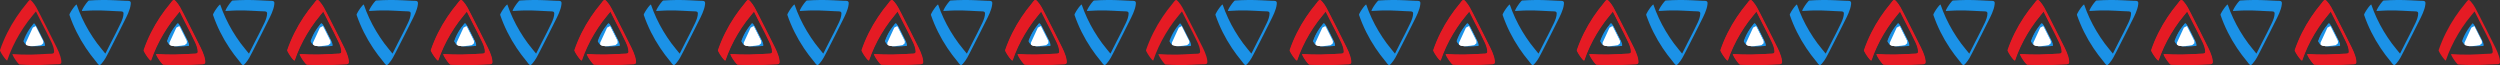 <svg xmlns="http://www.w3.org/2000/svg" id="Isolation_Mode" data-name="Isolation Mode" viewBox="0 0 12472.43 324.56"><rect x="0" y="0" width="12472.43" height="324.56" fill="#333333" stroke="none"/><defs><style>      .cls-1 {        fill: #fff;      }      .cls-2 {        fill: #1b92e7;      }      .cls-3 {        fill: #e51b24;      }    </style></defs><g><g><path class="cls-2" d="M6099.65,22.56c15.81,46.1,36.49,90.41,61.45,132.27,12.81,21.48,26.71,42.3,41.58,62.41,3.56,4.82,44.77,56.65,45.63,55.82-7.22,9.5-14.44,19.01-21.66,28.51-10.19,16.82-1.85,2.23.27-1.98,2.12-4.21,4.25-8.42,6.37-12.62,4.25-8.42,8.5-16.83,12.74-25.25,8.5-16.83,16.99-33.66,25.49-50.49,16.37-32.44,33.88-64.55,49.01-97.58,6.59-14.39,13.14-30.85,13.2-46.95.03-8.44-6.21-9.58-13.46-10.01-8.69-.52-17.41-.7-26.1-1.1-24.89-1.15-49.77-2.79-74.68-3.42-31.11-.79-62.19.63-93.24,2.67-1.71.11,3.63-10.82,2.86-9.28,3.3-6.62,7.44-13.1,11.62-19.17,4.23-6.14,8.59-12.29,13.58-17.84,1.91-2.12,4.52-5.86,7.58-6.06,44-2.89,87.58-3.31,131.6-1.06,11.67.6,23.33,1.21,35,1.75,6.57.31,13.15.59,19.72.86,5.7.23,15.18-1,19.43,3.79,3.16,3.56,2.32,9.54,1.87,13.86-.79,7.6-2.51,15.02-4.73,22.32-4.51,14.88-10.91,29-17.74,42.94-27.75,56.66-56.83,112.71-85.26,169.04-10.76,21.32-21.31,43.01-37.43,60.95-3.29,3.66-8.2,10.12-13.53,6.62-5.31-3.5-10.01-11.37-14.1-16.25-18.05-21.54-34.97-44.03-50.6-67.4-34.27-51.25-62.14-106.66-82.14-164.99-.92-2.69,1.87-7.3,2.86-9.28,3.3-6.62,7.44-13.1,11.62-19.17,4.23-6.14,8.59-12.29,13.58-17.84.58-.65,7.14-7.34,7.58-6.06h0Z"></path><path class="cls-3" d="M5753.25,301.99c15.81-46.1,36.49-90.41,61.45-132.27,12.81-21.48,26.71-42.3,41.58-62.41,3.56-4.82,44.77-56.65,45.63-55.82-7.22-9.5-14.44-19.01-21.66-28.51-10.19-16.82-1.85-2.23.27,1.98,2.12,4.21,4.25,8.42,6.37,12.62,4.25,8.42,8.5,16.83,12.74,25.25,8.5,16.83,16.99,33.66,25.49,50.49,16.37,32.44,33.88,64.55,49.01,97.58,6.59,14.39,13.14,30.85,13.2,46.95.03,8.44-6.21,9.58-13.46,10.01-8.69.52-17.41.7-26.1,1.1-24.89,1.15-49.77,2.79-74.68,3.42-31.11.79-62.19-.63-93.24-2.67-1.71-.11,3.63,10.82,2.86,9.28,3.3,6.62,7.44,13.1,11.62,19.17,4.23,6.14,8.59,12.29,13.58,17.84,1.91,2.12,4.52,5.86,7.58,6.06,44,2.89,87.58,3.31,131.6,1.06,11.67-.6,23.33-1.21,35-1.75,6.57-.31,13.15-.59,19.72-.86,5.7-.23,15.18,1,19.43-3.79,3.16-3.56,2.32-9.54,1.87-13.86-.79-7.6-2.51-15.02-4.73-22.32-4.51-14.88-10.91-29-17.74-42.94-27.75-56.66-56.83-112.71-85.26-169.04-10.76-21.32-21.31-43.01-37.43-60.95-3.29-3.66-8.2-10.12-13.53-6.62-5.31,3.5-10.01,11.37-14.1,16.25-18.05,21.54-34.97,44.03-50.6,67.4-34.27,51.25-62.14,106.66-82.14,164.99-.92,2.69,1.87,7.3,2.86,9.28,3.3,6.62,7.44,13.1,11.62,19.17,4.23,6.14,8.59,12.29,13.58,17.84.58.65,7.14,7.34,7.58,6.06h0Z"></path><g><path class="cls-2" d="M5847.01,223.08c5.57-16.23,12.85-31.84,21.64-46.57,4.51-7.56,9.4-14.9,14.64-21.98,1.25-1.7,15.76-19.95,16.07-19.66-2.54-3.35-5.09-6.69-7.63-10.04-3.59-5.92-.65-.78.1.7.75,1.48,1.5,2.96,2.24,4.44,1.5,2.96,2.99,5.93,4.49,8.89,2.99,5.93,5.98,11.85,8.97,17.78,5.77,11.42,11.93,22.73,17.26,34.36,2.32,5.07,4.63,10.86,4.65,16.53.01,2.97-2.19,3.37-4.74,3.53-3.06.18-6.13.25-9.19.39-8.76.4-17.53.98-26.3,1.2-10.96.28-21.9-.22-32.83-.94-.6-.04,1.28,3.81,1.01,3.27,1.16,2.33,2.62,4.61,4.09,6.75,1.49,2.16,3.02,4.33,4.78,6.28.67.75,1.59,2.06,2.67,2.13,15.49,1.02,30.84,1.16,46.34.37,4.11-.21,8.22-.43,12.33-.62,2.31-.11,4.63-.21,6.94-.3,2.01-.08,5.34.35,6.84-1.33,1.11-1.25.82-3.36.66-4.88-.28-2.68-.89-5.29-1.66-7.86-1.59-5.24-3.84-10.21-6.25-15.12-9.77-19.95-20.01-39.69-30.02-59.52-3.79-7.51-7.5-15.15-13.18-21.46-1.16-1.29-2.89-3.57-4.76-2.33-1.87,1.23-3.52,4-4.96,5.72-6.36,7.59-12.31,15.51-17.82,23.73-12.07,18.04-21.88,37.56-28.92,58.1-.33.95.66,2.57,1.01,3.27,1.16,2.33,2.62,4.61,4.09,6.75,1.49,2.16,3.02,4.33,4.78,6.28.21.23,2.52,2.58,2.67,2.13h0Z"></path><path class="cls-1" d="M5880.96,137.87l-34.82,75.59.87,9.61s5.06,6.61,25.31,7.27c20.25.66,50.31-5.28,50.31-5.28l10.71-9.23v-11.01l-37.66-74.8"></path></g><path class="cls-3" d="M6471.51,301.99c15.81-46.1,36.49-90.41,61.45-132.27,12.81-21.48,26.71-42.3,41.58-62.41,3.56-4.82,44.77-56.65,45.63-55.82-7.22-9.5-14.44-19.01-21.66-28.51-10.19-16.82-1.85-2.23.27,1.98,2.12,4.21,4.25,8.42,6.37,12.62,4.25,8.42,8.5,16.83,12.74,25.25,8.5,16.83,16.99,33.66,25.49,50.49,16.37,32.44,33.88,64.55,49.01,97.58,6.59,14.39,13.14,30.85,13.2,46.95.03,8.44-6.21,9.58-13.46,10.01-8.69.52-17.41.7-26.1,1.1-24.89,1.15-49.77,2.79-74.68,3.42-31.11.79-62.19-.63-93.24-2.67-1.71-.11,3.63,10.82,2.86,9.28,3.3,6.62,7.44,13.1,11.62,19.17,4.23,6.14,8.59,12.29,13.58,17.84,1.91,2.12,4.52,5.86,7.58,6.06,44,2.89,87.58,3.31,131.6,1.06,11.67-.6,23.33-1.21,35-1.75,6.57-.31,13.15-.59,19.72-.86,5.7-.23,15.18,1,19.43-3.79,3.16-3.56,2.32-9.54,1.87-13.86-.79-7.6-2.51-15.02-4.73-22.32-4.51-14.88-10.91-29-17.74-42.94-27.75-56.66-56.83-112.71-85.26-169.04-10.76-21.32-21.31-43.01-37.43-60.95-3.29-3.66-8.2-10.12-13.53-6.62-5.31,3.5-10.01,11.37-14.1,16.25-18.05,21.54-34.97,44.03-50.6,67.4-34.27,51.25-62.14,106.66-82.14,164.99-.92,2.69,1.87,7.3,2.86,9.28,3.3,6.62,7.44,13.1,11.62,19.17,4.23,6.14,8.59,12.29,13.58,17.84.58.65,7.14,7.34,7.58,6.06h0Z"></path><g><path class="cls-2" d="M6565.27,223.08c5.57-16.23,12.85-31.84,21.64-46.57,4.51-7.56,9.4-14.9,14.64-21.98,1.25-1.7,15.76-19.95,16.07-19.66-2.54-3.35-5.09-6.69-7.63-10.04-3.59-5.92-.65-.78.1.7.75,1.48,1.5,2.96,2.24,4.44,1.5,2.96,2.99,5.93,4.49,8.89,2.99,5.93,5.98,11.85,8.97,17.78,5.77,11.42,11.93,22.73,17.26,34.36,2.32,5.07,4.63,10.86,4.65,16.53.01,2.97-2.19,3.37-4.74,3.53-3.06.18-6.13.25-9.19.39-8.76.4-17.53.98-26.3,1.2-10.96.28-21.9-.22-32.83-.94-.6-.04,1.28,3.81,1.01,3.27,1.16,2.33,2.62,4.61,4.09,6.75,1.49,2.16,3.02,4.33,4.78,6.28.67.75,1.59,2.06,2.67,2.13,15.49,1.02,30.84,1.16,46.34.37,4.11-.21,8.22-.43,12.33-.62,2.31-.11,4.63-.21,6.94-.3,2.01-.08,5.34.35,6.84-1.33,1.11-1.25.82-3.36.66-4.88-.28-2.68-.89-5.29-1.66-7.86-1.59-5.24-3.84-10.21-6.25-15.12-9.77-19.95-20.01-39.69-30.02-59.52-3.79-7.51-7.5-15.15-13.18-21.46-1.16-1.29-2.89-3.57-4.76-2.33-1.87,1.23-3.52,4-4.96,5.72-6.36,7.59-12.31,15.51-17.82,23.73-12.07,18.04-21.88,37.56-28.92,58.1-.33.95.66,2.57,1.01,3.27,1.16,2.33,2.62,4.61,4.09,6.75,1.49,2.16,3.02,4.33,4.78,6.28.21.23,2.52,2.58,2.67,2.13h0Z"></path><path class="cls-1" d="M6599.22,137.87l-34.82,75.59.87,9.61s5.06,6.61,25.31,7.27c20.25.66,50.31-5.28,50.31-5.28l10.71-9.23v-11.01l-37.66-74.8"></path></g></g><g><path class="cls-2" d="M6815.97,22.56c15.81,46.1,36.49,90.41,61.45,132.27,12.81,21.48,26.71,42.3,41.58,62.41,3.56,4.82,44.77,56.65,45.63,55.82-7.22,9.5-14.44,19.01-21.66,28.51-10.19,16.82-1.85,2.23.27-1.98,2.12-4.21,4.25-8.42,6.37-12.62,4.25-8.42,8.5-16.83,12.74-25.25,8.5-16.83,16.99-33.66,25.49-50.49,16.37-32.44,33.88-64.55,49.01-97.58,6.59-14.39,13.14-30.85,13.2-46.95.03-8.44-6.21-9.58-13.46-10.01-8.69-.52-17.41-.7-26.1-1.1-24.89-1.15-49.77-2.79-74.68-3.42-31.11-.79-62.19.63-93.24,2.67-1.71.11,3.63-10.82,2.86-9.28,3.3-6.62,7.44-13.1,11.62-19.17,4.23-6.14,8.59-12.29,13.58-17.84,1.91-2.12,4.52-5.86,7.58-6.06,44-2.89,87.58-3.31,131.6-1.06,11.67.6,23.33,1.21,35,1.75,6.57.31,13.15.59,19.72.86,5.7.23,15.18-1,19.43,3.79,3.16,3.56,2.32,9.54,1.87,13.86-.79,7.6-2.51,15.02-4.73,22.32-4.51,14.88-10.91,29-17.74,42.94-27.75,56.66-56.83,112.71-85.26,169.04-10.76,21.32-21.31,43.01-37.43,60.95-3.29,3.66-8.2,10.12-13.53,6.62-5.31-3.5-10.01-11.37-14.1-16.25-18.05-21.54-34.97-44.03-50.6-67.4-34.27-51.25-62.14-106.66-82.14-164.99-.92-2.69,1.87-7.3,2.86-9.28,3.3-6.62,7.44-13.1,11.62-19.17,4.23-6.14,8.59-12.29,13.58-17.84.58-.65,7.14-7.34,7.58-6.06h0Z"></path><path class="cls-3" d="M6469.58,301.99c15.81-46.1,36.49-90.41,61.45-132.27,12.81-21.48,26.71-42.3,41.58-62.41,3.56-4.82,44.77-56.65,45.63-55.82-7.22-9.5-14.44-19.01-21.66-28.51-10.19-16.82-1.85-2.23.27,1.98,2.12,4.21,4.25,8.42,6.37,12.62,4.25,8.42,8.5,16.83,12.74,25.25,8.5,16.83,16.99,33.66,25.49,50.49,16.37,32.44,33.88,64.55,49.01,97.58,6.59,14.39,13.14,30.85,13.2,46.95.03,8.44-6.21,9.58-13.46,10.01-8.69.52-17.41.7-26.1,1.1-24.89,1.15-49.77,2.79-74.68,3.42-31.11.79-62.19-.63-93.24-2.67-1.71-.11,3.63,10.82,2.86,9.28,3.3,6.62,7.44,13.1,11.62,19.17,4.23,6.14,8.59,12.29,13.58,17.84,1.91,2.12,4.52,5.86,7.58,6.06,44,2.89,87.58,3.31,131.6,1.06,11.67-.6,23.33-1.21,35-1.75,6.57-.31,13.15-.59,19.72-.86,5.7-.23,15.18,1,19.43-3.79,3.16-3.56,2.32-9.54,1.87-13.86-.79-7.6-2.51-15.02-4.73-22.32-4.51-14.88-10.91-29-17.74-42.94-27.75-56.66-56.83-112.71-85.26-169.04-10.76-21.32-21.31-43.01-37.43-60.95-3.29-3.66-8.2-10.12-13.53-6.62-5.31,3.5-10.01,11.37-14.1,16.25-18.05,21.54-34.97,44.03-50.6,67.4-34.27,51.25-62.14,106.66-82.14,164.99-.92,2.69,1.87,7.3,2.86,9.28,3.3,6.62,7.44,13.1,11.62,19.17,4.23,6.14,8.59,12.29,13.58,17.84.58.65,7.14,7.34,7.58,6.06h0Z"></path><g><path class="cls-2" d="M6563.34,223.08c5.57-16.23,12.85-31.84,21.64-46.57,4.51-7.56,9.4-14.9,14.64-21.98,1.25-1.7,15.76-19.95,16.07-19.66-2.54-3.35-5.09-6.69-7.63-10.04-3.59-5.92-.65-.78.1.7.75,1.48,1.5,2.96,2.24,4.44,1.5,2.96,2.99,5.93,4.49,8.89,2.99,5.93,5.98,11.85,8.97,17.78,5.77,11.42,11.93,22.73,17.26,34.36,2.32,5.07,4.63,10.86,4.65,16.53.01,2.97-2.19,3.37-4.74,3.53-3.06.18-6.13.25-9.19.39-8.76.4-17.53.98-26.3,1.2-10.96.28-21.9-.22-32.83-.94-.6-.04,1.28,3.81,1.01,3.27,1.16,2.33,2.62,4.61,4.09,6.75,1.49,2.16,3.02,4.33,4.78,6.28.67.75,1.59,2.06,2.67,2.13,15.49,1.02,30.84,1.16,46.34.37,4.11-.21,8.22-.43,12.33-.62,2.31-.11,4.63-.21,6.94-.3,2.01-.08,5.34.35,6.84-1.33,1.11-1.25.82-3.36.66-4.88-.28-2.68-.89-5.29-1.66-7.86-1.59-5.24-3.84-10.21-6.25-15.12-9.77-19.95-20.01-39.69-30.02-59.52-3.79-7.51-7.5-15.15-13.18-21.46-1.16-1.29-2.89-3.57-4.76-2.33-1.87,1.23-3.52,4-4.96,5.72-6.36,7.59-12.31,15.51-17.82,23.73-12.07,18.04-21.88,37.56-28.92,58.1-.33.95.66,2.57,1.01,3.27,1.16,2.33,2.62,4.61,4.09,6.75,1.49,2.16,3.02,4.33,4.78,6.28.21.23,2.52,2.58,2.67,2.13h0Z"></path><path class="cls-1" d="M6597.29,137.87l-34.82,75.59.87,9.61s5.06,6.61,25.31,7.27c20.25.66,50.31-5.28,50.31-5.28l10.71-9.23v-11.01l-37.66-74.8"></path></g><path class="cls-3" d="M7187.83,301.99c15.81-46.1,36.49-90.41,61.45-132.27,12.81-21.48,26.71-42.3,41.58-62.41,3.56-4.82,44.77-56.65,45.63-55.82-7.22-9.5-14.44-19.01-21.66-28.51-10.19-16.82-1.85-2.23.27,1.98,2.12,4.21,4.25,8.42,6.37,12.62,4.25,8.42,8.5,16.83,12.74,25.25,8.5,16.83,16.99,33.66,25.49,50.49,16.37,32.44,33.88,64.55,49.01,97.58,6.59,14.39,13.14,30.85,13.2,46.95.03,8.44-6.21,9.58-13.46,10.01-8.69.52-17.41.7-26.1,1.1-24.89,1.15-49.77,2.79-74.68,3.42-31.11.79-62.19-.63-93.24-2.67-1.71-.11,3.63,10.82,2.86,9.28,3.3,6.62,7.44,13.1,11.62,19.17,4.23,6.14,8.59,12.29,13.58,17.84,1.91,2.12,4.52,5.86,7.58,6.06,44,2.89,87.58,3.31,131.6,1.06,11.67-.6,23.33-1.21,35-1.75,6.57-.31,13.15-.59,19.72-.86,5.7-.23,15.18,1,19.43-3.79,3.16-3.56,2.32-9.54,1.87-13.86-.79-7.6-2.51-15.02-4.73-22.32-4.51-14.88-10.91-29-17.74-42.94-27.75-56.66-56.83-112.71-85.26-169.04-10.76-21.32-21.31-43.01-37.43-60.95-3.29-3.66-8.2-10.12-13.53-6.62-5.31,3.5-10.01,11.37-14.1,16.25-18.05,21.54-34.97,44.03-50.6,67.4-34.27,51.25-62.14,106.66-82.14,164.99-.92,2.69,1.87,7.3,2.86,9.28,3.3,6.62,7.44,13.1,11.62,19.17,4.23,6.14,8.59,12.29,13.58,17.84.58.65,7.14,7.34,7.58,6.06h0Z"></path><g><path class="cls-2" d="M7281.59,223.08c5.57-16.23,12.85-31.84,21.64-46.57,4.51-7.56,9.4-14.9,14.64-21.98,1.25-1.7,15.76-19.95,16.07-19.66-2.54-3.35-5.09-6.69-7.63-10.04-3.59-5.92-.65-.78.1.7.75,1.48,1.5,2.96,2.24,4.44,1.5,2.96,2.99,5.93,4.49,8.89,2.99,5.93,5.98,11.85,8.97,17.78,5.77,11.42,11.93,22.73,17.26,34.36,2.32,5.07,4.63,10.86,4.65,16.53.01,2.97-2.19,3.37-4.74,3.53-3.06.18-6.13.25-9.19.39-8.76.4-17.53.98-26.3,1.2-10.96.28-21.9-.22-32.83-.94-.6-.04,1.28,3.81,1.01,3.27,1.16,2.33,2.62,4.61,4.09,6.75,1.49,2.16,3.02,4.33,4.78,6.28.67.75,1.59,2.06,2.67,2.13,15.49,1.02,30.84,1.16,46.34.37,4.11-.21,8.22-.43,12.33-.62,2.31-.11,4.63-.21,6.94-.3,2.01-.08,5.34.35,6.84-1.33,1.11-1.25.82-3.36.66-4.88-.28-2.68-.89-5.29-1.66-7.86-1.59-5.24-3.84-10.21-6.25-15.12-9.77-19.95-20.01-39.69-30.02-59.52-3.79-7.51-7.5-15.15-13.18-21.46-1.16-1.29-2.89-3.57-4.76-2.33-1.87,1.23-3.52,4-4.96,5.72-6.36,7.59-12.31,15.51-17.82,23.73-12.07,18.04-21.88,37.56-28.92,58.1-.33.95.66,2.57,1.01,3.27,1.16,2.33,2.62,4.61,4.09,6.75,1.49,2.16,3.02,4.33,4.78,6.28.21.23,2.52,2.58,2.67,2.13h0Z"></path><path class="cls-1" d="M7315.54,137.87l-34.82,75.59.87,9.61s5.06,6.61,25.31,7.27c20.25.66,50.31-5.28,50.31-5.28l10.71-9.23v-11.01l-37.66-74.8"></path></g></g><g><path class="cls-2" d="M7532.3,22.56c15.81,46.1,36.49,90.41,61.45,132.27,12.81,21.48,26.71,42.3,41.58,62.41,3.56,4.82,44.77,56.65,45.63,55.82-7.22,9.5-14.44,19.01-21.66,28.51-10.19,16.82-1.85,2.23.27-1.98,2.12-4.21,4.25-8.42,6.37-12.62,4.25-8.42,8.5-16.83,12.74-25.25,8.5-16.83,16.99-33.66,25.49-50.49,16.37-32.44,33.88-64.55,49.01-97.58,6.59-14.39,13.14-30.85,13.2-46.95.03-8.44-6.21-9.58-13.46-10.01-8.69-.52-17.41-.7-26.1-1.1-24.89-1.15-49.77-2.79-74.68-3.42-31.11-.79-62.19.63-93.24,2.67-1.71.11,3.63-10.82,2.86-9.28,3.3-6.62,7.44-13.1,11.62-19.17,4.23-6.14,8.59-12.29,13.58-17.84,1.91-2.12,4.52-5.86,7.58-6.06,44-2.89,87.58-3.31,131.6-1.06,11.67.6,23.33,1.21,35,1.75,6.57.31,13.15.59,19.72.86,5.7.23,15.18-1,19.43,3.79,3.16,3.56,2.32,9.54,1.87,13.86-.79,7.6-2.51,15.02-4.73,22.32-4.51,14.88-10.91,29-17.74,42.94-27.75,56.66-56.83,112.71-85.26,169.04-10.76,21.32-21.31,43.01-37.43,60.95-3.29,3.66-8.2,10.12-13.53,6.62-5.31-3.5-10.01-11.37-14.1-16.25-18.05-21.54-34.97-44.03-50.6-67.4-34.27-51.25-62.14-106.66-82.14-164.99-.92-2.69,1.87-7.3,2.86-9.28,3.3-6.62,7.44-13.1,11.62-19.17,4.23-6.14,8.59-12.29,13.58-17.84.58-.65,7.14-7.34,7.58-6.06h0Z"></path><path class="cls-3" d="M7185.9,301.99c15.81-46.1,36.49-90.41,61.45-132.27,12.81-21.48,26.71-42.3,41.58-62.41,3.56-4.82,44.77-56.65,45.63-55.82-7.22-9.5-14.44-19.01-21.66-28.51-10.19-16.82-1.85-2.23.27,1.98,2.12,4.21,4.25,8.42,6.37,12.62,4.25,8.42,8.5,16.83,12.74,25.25,8.5,16.83,16.99,33.66,25.49,50.49,16.37,32.44,33.88,64.55,49.01,97.58,6.59,14.39,13.14,30.85,13.2,46.95.03,8.44-6.21,9.58-13.46,10.01-8.69.52-17.41.7-26.1,1.1-24.89,1.15-49.77,2.79-74.68,3.42-31.11.79-62.19-.63-93.24-2.67-1.71-.11,3.63,10.82,2.86,9.28,3.3,6.62,7.44,13.1,11.62,19.17,4.23,6.14,8.59,12.29,13.58,17.84,1.91,2.12,4.52,5.86,7.58,6.06,44,2.89,87.58,3.31,131.6,1.06,11.67-.6,23.33-1.21,35-1.75,6.57-.31,13.15-.59,19.72-.86,5.7-.23,15.18,1,19.43-3.79,3.16-3.56,2.32-9.54,1.87-13.86-.79-7.6-2.51-15.02-4.73-22.32-4.51-14.88-10.91-29-17.74-42.94-27.75-56.66-56.83-112.71-85.26-169.04-10.76-21.32-21.31-43.01-37.43-60.95-3.29-3.66-8.2-10.12-13.53-6.62-5.31,3.5-10.01,11.37-14.1,16.25-18.05,21.54-34.97,44.03-50.6,67.4-34.27,51.25-62.14,106.66-82.14,164.99-.92,2.69,1.87,7.3,2.86,9.28,3.3,6.62,7.44,13.1,11.62,19.17,4.23,6.14,8.59,12.29,13.58,17.84.58.65,7.14,7.34,7.58,6.06h0Z"></path><g><path class="cls-2" d="M7279.66,223.08c5.57-16.23,12.85-31.84,21.64-46.57,4.51-7.56,9.4-14.9,14.64-21.98,1.25-1.7,15.76-19.95,16.07-19.66-2.54-3.35-5.09-6.69-7.63-10.04-3.59-5.92-.65-.78.1.7.75,1.48,1.5,2.96,2.24,4.44,1.5,2.96,2.99,5.93,4.49,8.89,2.99,5.93,5.98,11.85,8.97,17.78,5.77,11.42,11.93,22.73,17.26,34.36,2.32,5.07,4.63,10.86,4.65,16.53.01,2.97-2.19,3.37-4.74,3.53-3.06.18-6.13.25-9.19.39-8.76.4-17.53.98-26.3,1.2-10.96.28-21.9-.22-32.83-.94-.6-.04,1.28,3.81,1.01,3.27,1.16,2.33,2.62,4.61,4.09,6.75,1.49,2.16,3.02,4.33,4.78,6.28.67.75,1.59,2.06,2.67,2.13,15.49,1.02,30.84,1.16,46.34.37,4.11-.21,8.22-.43,12.33-.62,2.31-.11,4.63-.21,6.94-.3,2.01-.08,5.34.35,6.84-1.33,1.11-1.25.82-3.36.66-4.88-.28-2.68-.89-5.29-1.66-7.86-1.59-5.24-3.84-10.21-6.25-15.12-9.77-19.95-20.01-39.69-30.02-59.52-3.79-7.51-7.5-15.15-13.18-21.46-1.16-1.29-2.89-3.57-4.76-2.33-1.87,1.23-3.52,4-4.96,5.72-6.36,7.59-12.31,15.51-17.82,23.73-12.07,18.04-21.88,37.56-28.92,58.1-.33.95.66,2.57,1.01,3.27,1.16,2.33,2.62,4.61,4.09,6.75,1.49,2.16,3.02,4.33,4.78,6.28.21.23,2.52,2.58,2.67,2.13h0Z"></path><path class="cls-1" d="M7313.61,137.87l-34.82,75.59.87,9.61s5.06,6.61,25.31,7.27c20.25.66,50.31-5.28,50.31-5.28l10.71-9.23v-11.01l-37.66-74.8"></path></g><path class="cls-3" d="M7904.16,301.99c15.81-46.1,36.49-90.41,61.45-132.27,12.81-21.48,26.71-42.3,41.58-62.41,3.56-4.82,44.77-56.65,45.63-55.82-7.22-9.5-14.44-19.01-21.66-28.51-10.19-16.82-1.85-2.23.27,1.98,2.12,4.21,4.25,8.42,6.37,12.62,4.25,8.42,8.5,16.83,12.74,25.25,8.5,16.83,16.99,33.66,25.49,50.49,16.37,32.44,33.88,64.55,49.01,97.58,6.59,14.39,13.14,30.85,13.2,46.95.03,8.44-6.21,9.58-13.46,10.01-8.69.52-17.41.7-26.1,1.1-24.89,1.15-49.77,2.79-74.68,3.42-31.11.79-62.19-.63-93.24-2.67-1.71-.11,3.63,10.82,2.86,9.28,3.3,6.62,7.44,13.1,11.62,19.17,4.23,6.14,8.59,12.29,13.58,17.84,1.91,2.12,4.52,5.86,7.58,6.06,44,2.89,87.58,3.31,131.6,1.06,11.67-.6,23.33-1.21,35-1.75,6.57-.31,13.15-.59,19.72-.86,5.7-.23,15.18,1,19.43-3.79,3.16-3.56,2.32-9.54,1.87-13.86-.79-7.6-2.51-15.02-4.73-22.32-4.51-14.88-10.91-29-17.74-42.94-27.75-56.66-56.83-112.71-85.26-169.04-10.76-21.32-21.31-43.01-37.43-60.95-3.29-3.66-8.2-10.12-13.53-6.62-5.31,3.5-10.01,11.37-14.1,16.25-18.05,21.54-34.97,44.03-50.6,67.4-34.27,51.25-62.14,106.66-82.14,164.99-.92,2.69,1.87,7.3,2.86,9.28,3.3,6.62,7.44,13.1,11.62,19.17,4.23,6.14,8.59,12.29,13.58,17.84.58.65,7.14,7.34,7.58,6.06h0Z"></path><g><path class="cls-2" d="M7997.92,223.08c5.57-16.23,12.85-31.84,21.64-46.57,4.51-7.56,9.4-14.9,14.64-21.98,1.25-1.7,15.76-19.95,16.07-19.66-2.54-3.35-5.09-6.69-7.63-10.04-3.59-5.92-.65-.78.1.7.75,1.48,1.5,2.96,2.24,4.44,1.5,2.96,2.99,5.93,4.49,8.89,2.99,5.93,5.98,11.85,8.97,17.78,5.77,11.42,11.93,22.73,17.26,34.36,2.32,5.07,4.63,10.86,4.65,16.53.01,2.97-2.19,3.37-4.74,3.53-3.06.18-6.13.25-9.19.39-8.76.4-17.53.98-26.3,1.2-10.96.28-21.9-.22-32.83-.94-.6-.04,1.28,3.81,1.01,3.27,1.16,2.33,2.62,4.61,4.09,6.75,1.49,2.16,3.02,4.33,4.78,6.28.67.75,1.59,2.06,2.67,2.13,15.49,1.02,30.84,1.16,46.34.37,4.11-.21,8.22-.43,12.33-.62,2.31-.11,4.63-.21,6.94-.3,2.01-.08,5.34.35,6.84-1.33,1.11-1.25.82-3.36.66-4.88-.28-2.68-.89-5.29-1.66-7.86-1.59-5.24-3.84-10.21-6.25-15.12-9.77-19.95-20.01-39.69-30.02-59.52-3.79-7.51-7.5-15.15-13.18-21.46-1.16-1.29-2.89-3.57-4.76-2.33-1.87,1.23-3.52,4-4.96,5.72-6.36,7.59-12.31,15.51-17.82,23.73-12.07,18.04-21.88,37.56-28.92,58.1-.33.95.66,2.57,1.01,3.27,1.16,2.33,2.62,4.61,4.09,6.75,1.49,2.16,3.02,4.33,4.78,6.28.21.23,2.52,2.58,2.67,2.13h0Z"></path><path class="cls-1" d="M8031.87,137.87l-34.82,75.59.87,9.61s5.06,6.61,25.31,7.27c20.25.66,50.31-5.28,50.31-5.28l10.71-9.23v-11.01l-37.66-74.8"></path></g></g><g><path class="cls-2" d="M8248.62,22.56c15.81,46.1,36.49,90.41,61.45,132.27,12.81,21.48,26.71,42.3,41.58,62.41,3.56,4.82,44.77,56.65,45.63,55.82-7.22,9.5-14.44,19.01-21.66,28.51-10.19,16.82-1.85,2.23.27-1.98,2.12-4.21,4.25-8.42,6.37-12.62,4.25-8.42,8.5-16.83,12.74-25.25,8.5-16.83,16.99-33.66,25.49-50.49,16.37-32.44,33.88-64.55,49.01-97.58,6.59-14.39,13.14-30.85,13.2-46.95.03-8.44-6.21-9.58-13.46-10.01-8.69-.52-17.41-.7-26.1-1.1-24.89-1.15-49.77-2.79-74.68-3.42-31.11-.79-62.19.63-93.24,2.67-1.71.11,3.63-10.82,2.86-9.28,3.3-6.62,7.44-13.1,11.62-19.17,4.23-6.14,8.59-12.29,13.58-17.84,1.91-2.12,4.52-5.86,7.58-6.06,44-2.89,87.58-3.31,131.6-1.06,11.67.6,23.33,1.21,35,1.75,6.57.31,13.15.59,19.72.86,5.7.23,15.18-1,19.43,3.79,3.16,3.56,2.32,9.54,1.87,13.86-.79,7.6-2.51,15.02-4.73,22.32-4.51,14.88-10.91,29-17.74,42.94-27.75,56.66-56.83,112.71-85.26,169.04-10.76,21.32-21.31,43.01-37.43,60.95-3.29,3.66-8.2,10.12-13.53,6.62-5.31-3.5-10.01-11.37-14.1-16.25-18.05-21.54-34.97-44.03-50.6-67.4-34.27-51.25-62.14-106.66-82.14-164.99-.92-2.69,1.87-7.3,2.86-9.28,3.3-6.62,7.44-13.1,11.62-19.17,4.23-6.14,8.59-12.29,13.58-17.84.58-.65,7.14-7.34,7.58-6.06h0Z"></path><path class="cls-3" d="M7902.23,301.99c15.81-46.1,36.49-90.41,61.45-132.27,12.81-21.48,26.71-42.3,41.58-62.41,3.56-4.82,44.77-56.65,45.63-55.82-7.22-9.5-14.44-19.01-21.66-28.51-10.19-16.82-1.85-2.23.27,1.98,2.12,4.21,4.25,8.42,6.37,12.62,4.25,8.42,8.5,16.83,12.74,25.25,8.5,16.83,16.99,33.66,25.49,50.49,16.37,32.44,33.88,64.55,49.01,97.58,6.59,14.39,13.14,30.85,13.2,46.95.03,8.44-6.21,9.58-13.46,10.01-8.69.52-17.41.7-26.1,1.1-24.89,1.15-49.77,2.79-74.68,3.42-31.11.79-62.19-.63-93.24-2.67-1.71-.11,3.63,10.82,2.86,9.28,3.3,6.62,7.44,13.1,11.62,19.17,4.23,6.14,8.59,12.29,13.58,17.84,1.91,2.12,4.52,5.86,7.58,6.06,44,2.89,87.58,3.31,131.6,1.06,11.67-.6,23.33-1.21,35-1.75,6.57-.31,13.15-.59,19.72-.86,5.7-.23,15.18,1,19.43-3.79,3.16-3.56,2.32-9.54,1.87-13.86-.79-7.6-2.51-15.02-4.73-22.32-4.51-14.88-10.91-29-17.74-42.94-27.75-56.66-56.83-112.71-85.26-169.04-10.76-21.32-21.31-43.01-37.43-60.95-3.29-3.66-8.2-10.12-13.53-6.62-5.31,3.5-10.01,11.37-14.1,16.25-18.05,21.54-34.97,44.03-50.6,67.4-34.27,51.25-62.14,106.66-82.14,164.99-.92,2.69,1.87,7.3,2.86,9.28,3.3,6.62,7.44,13.1,11.62,19.17,4.23,6.14,8.59,12.29,13.58,17.84.58.65,7.14,7.34,7.58,6.06h0Z"></path><g><path class="cls-2" d="M7995.99,223.08c5.57-16.23,12.85-31.84,21.64-46.57,4.51-7.56,9.4-14.9,14.64-21.98,1.25-1.7,15.76-19.95,16.07-19.66-2.54-3.35-5.09-6.69-7.63-10.04-3.59-5.92-.65-.78.1.7.75,1.48,1.5,2.96,2.24,4.44,1.5,2.96,2.99,5.93,4.49,8.89,2.99,5.93,5.98,11.85,8.97,17.78,5.77,11.42,11.93,22.73,17.26,34.36,2.32,5.07,4.63,10.86,4.65,16.53.01,2.97-2.19,3.37-4.74,3.53-3.06.18-6.13.25-9.19.39-8.76.4-17.53.98-26.3,1.2-10.96.28-21.9-.22-32.83-.94-.6-.04,1.28,3.81,1.01,3.27,1.16,2.33,2.62,4.61,4.09,6.75,1.49,2.16,3.02,4.33,4.78,6.28.67.75,1.59,2.06,2.67,2.13,15.49,1.02,30.84,1.16,46.34.37,4.11-.21,8.22-.43,12.33-.62,2.31-.11,4.63-.21,6.94-.3,2.01-.08,5.34.35,6.84-1.33,1.11-1.25.82-3.36.66-4.88-.28-2.68-.89-5.29-1.66-7.86-1.59-5.24-3.84-10.21-6.25-15.12-9.77-19.95-20.01-39.69-30.02-59.52-3.79-7.51-7.5-15.15-13.18-21.46-1.16-1.29-2.89-3.57-4.76-2.33-1.87,1.23-3.52,4-4.96,5.72-6.36,7.59-12.31,15.51-17.82,23.73-12.07,18.04-21.88,37.56-28.92,58.1-.33.95.66,2.57,1.01,3.27,1.16,2.33,2.62,4.61,4.09,6.75,1.49,2.16,3.02,4.33,4.78,6.28.21.23,2.52,2.58,2.67,2.13h0Z"></path><path class="cls-1" d="M8029.94,137.87l-34.82,75.59.87,9.61s5.06,6.61,25.31,7.27c20.25.66,50.31-5.28,50.31-5.28l10.71-9.23v-11.01l-37.66-74.8"></path></g><path class="cls-3" d="M8620.48,301.99c15.81-46.1,36.49-90.41,61.45-132.27,12.81-21.48,26.71-42.3,41.58-62.41,3.56-4.82,44.77-56.65,45.63-55.82-7.22-9.5-14.44-19.01-21.66-28.51-10.19-16.82-1.85-2.23.27,1.98,2.12,4.21,4.25,8.42,6.37,12.62,4.25,8.42,8.5,16.83,12.74,25.25,8.5,16.83,16.99,33.66,25.49,50.49,16.37,32.44,33.88,64.55,49.01,97.58,6.59,14.39,13.14,30.85,13.2,46.95.03,8.44-6.21,9.58-13.46,10.01-8.69.52-17.41.7-26.1,1.1-24.89,1.15-49.77,2.79-74.68,3.42-31.11.79-62.19-.63-93.24-2.67-1.71-.11,3.63,10.82,2.86,9.28,3.3,6.62,7.44,13.1,11.62,19.17,4.23,6.14,8.59,12.29,13.58,17.84,1.91,2.12,4.52,5.86,7.58,6.06,44,2.89,87.58,3.31,131.6,1.06,11.67-.6,23.33-1.21,35-1.75,6.57-.31,13.15-.59,19.72-.86,5.7-.23,15.18,1,19.43-3.79,3.16-3.56,2.32-9.54,1.87-13.86-.79-7.6-2.51-15.02-4.73-22.32-4.51-14.88-10.91-29-17.74-42.94-27.75-56.66-56.83-112.71-85.26-169.04-10.76-21.32-21.31-43.01-37.43-60.95-3.29-3.66-8.2-10.12-13.53-6.62-5.31,3.5-10.01,11.37-14.1,16.25-18.05,21.54-34.97,44.03-50.6,67.4-34.27,51.25-62.14,106.66-82.14,164.99-.92,2.69,1.87,7.3,2.86,9.28,3.3,6.62,7.44,13.1,11.62,19.17,4.23,6.14,8.59,12.29,13.58,17.84.58.65,7.14,7.34,7.58,6.06h0Z"></path><g><path class="cls-2" d="M8714.24,223.08c5.57-16.23,12.85-31.84,21.64-46.57,4.51-7.56,9.4-14.9,14.64-21.98,1.25-1.7,15.76-19.95,16.07-19.66-2.54-3.35-5.09-6.69-7.63-10.04-3.59-5.92-.65-.78.1.7.75,1.48,1.5,2.96,2.24,4.44,1.5,2.96,2.99,5.93,4.49,8.89,2.99,5.93,5.98,11.85,8.97,17.78,5.77,11.42,11.93,22.73,17.26,34.36,2.32,5.07,4.63,10.86,4.65,16.53.01,2.97-2.19,3.37-4.74,3.53-3.06.18-6.13.25-9.19.39-8.76.4-17.53.98-26.3,1.2-10.96.28-21.9-.22-32.83-.94-.6-.04,1.28,3.81,1.01,3.27,1.16,2.33,2.62,4.61,4.09,6.75,1.49,2.16,3.02,4.33,4.78,6.28.67.75,1.59,2.06,2.67,2.13,15.49,1.02,30.84,1.16,46.34.37,4.11-.21,8.22-.43,12.33-.62,2.31-.11,4.63-.21,6.94-.3,2.01-.08,5.34.35,6.84-1.33,1.11-1.25.82-3.36.66-4.88-.28-2.68-.89-5.29-1.66-7.86-1.59-5.24-3.84-10.21-6.25-15.12-9.77-19.95-20.01-39.69-30.02-59.52-3.79-7.51-7.5-15.15-13.18-21.46-1.16-1.29-2.89-3.57-4.76-2.33-1.87,1.23-3.52,4-4.96,5.72-6.36,7.59-12.31,15.51-17.82,23.73-12.07,18.04-21.88,37.56-28.92,58.1-.33.95.66,2.57,1.01,3.27,1.16,2.33,2.62,4.61,4.09,6.75,1.49,2.16,3.02,4.33,4.78,6.28.21.23,2.52,2.58,2.67,2.13h0Z"></path><path class="cls-1" d="M8748.19,137.87l-34.82,75.59.87,9.61s5.06,6.61,25.31,7.27c20.25.66,50.31-5.28,50.31-5.28l10.71-9.23v-11.01l-37.66-74.8"></path></g></g><g><path class="cls-2" d="M8964.95,22.56c15.81,46.1,36.49,90.41,61.45,132.27,12.81,21.48,26.71,42.3,41.58,62.41,3.56,4.82,44.77,56.65,45.63,55.82-7.22,9.5-14.44,19.01-21.66,28.51-10.19,16.82-1.85,2.23.27-1.98,2.12-4.21,4.25-8.42,6.37-12.62,4.25-8.42,8.5-16.83,12.74-25.25,8.5-16.83,16.99-33.66,25.49-50.49,16.37-32.44,33.88-64.55,49.01-97.58,6.59-14.39,13.14-30.85,13.2-46.95.03-8.44-6.21-9.58-13.46-10.01-8.69-.52-17.41-.7-26.1-1.1-24.89-1.15-49.77-2.79-74.68-3.42-31.11-.79-62.19.63-93.24,2.67-1.71.11,3.63-10.82,2.86-9.28,3.3-6.62,7.44-13.1,11.62-19.17,4.23-6.14,8.59-12.29,13.58-17.84,1.91-2.12,4.52-5.86,7.58-6.06,44-2.89,87.58-3.31,131.6-1.06,11.67.6,23.33,1.21,35,1.75,6.57.31,13.15.59,19.72.86,5.7.23,15.18-1,19.43,3.79,3.16,3.56,2.32,9.54,1.87,13.86-.79,7.6-2.51,15.02-4.73,22.32-4.51,14.88-10.91,29-17.74,42.94-27.75,56.66-56.83,112.71-85.26,169.04-10.76,21.32-21.31,43.01-37.43,60.95-3.29,3.66-8.2,10.12-13.53,6.62-5.31-3.5-10.01-11.37-14.1-16.25-18.05-21.54-34.97-44.03-50.6-67.4-34.27-51.25-62.14-106.66-82.14-164.99-.92-2.69,1.87-7.3,2.86-9.28,3.3-6.62,7.44-13.1,11.62-19.17,4.23-6.14,8.59-12.29,13.58-17.84.58-.65,7.14-7.34,7.58-6.06h0Z"></path><path class="cls-3" d="M8618.55,301.99c15.81-46.1,36.49-90.41,61.45-132.27,12.81-21.48,26.71-42.3,41.58-62.41,3.56-4.82,44.77-56.65,45.63-55.82-7.22-9.5-14.44-19.01-21.66-28.51-10.19-16.82-1.85-2.23.27,1.98,2.12,4.21,4.25,8.42,6.37,12.62,4.25,8.42,8.5,16.83,12.74,25.25,8.5,16.83,16.99,33.66,25.49,50.49,16.37,32.44,33.88,64.55,49.01,97.58,6.59,14.39,13.14,30.85,13.2,46.95.03,8.44-6.21,9.58-13.46,10.01-8.69.52-17.41.7-26.1,1.1-24.89,1.15-49.77,2.79-74.68,3.42-31.11.79-62.19-.63-93.24-2.67-1.71-.11,3.63,10.82,2.86,9.28,3.3,6.62,7.44,13.1,11.62,19.17,4.23,6.14,8.59,12.29,13.58,17.84,1.91,2.12,4.52,5.86,7.58,6.06,44,2.89,87.58,3.31,131.6,1.06,11.67-.6,23.33-1.21,35-1.75,6.57-.31,13.15-.59,19.72-.86,5.7-.23,15.18,1,19.43-3.79,3.16-3.56,2.32-9.54,1.87-13.86-.79-7.6-2.51-15.02-4.73-22.32-4.51-14.88-10.91-29-17.74-42.94-27.75-56.66-56.83-112.71-85.26-169.04-10.76-21.32-21.31-43.01-37.43-60.95-3.29-3.66-8.2-10.12-13.53-6.62-5.31,3.5-10.01,11.37-14.1,16.25-18.05,21.54-34.97,44.03-50.6,67.4-34.27,51.25-62.14,106.66-82.14,164.99-.92,2.69,1.87,7.3,2.86,9.28,3.3,6.62,7.44,13.1,11.62,19.17,4.23,6.14,8.59,12.29,13.58,17.84.58.65,7.14,7.34,7.58,6.06h0Z"></path><g><path class="cls-2" d="M8712.31,223.08c5.57-16.23,12.85-31.84,21.64-46.57,4.51-7.56,9.4-14.9,14.64-21.98,1.25-1.7,15.76-19.95,16.07-19.66-2.54-3.35-5.09-6.69-7.63-10.04-3.59-5.92-.65-.78.1.7.75,1.48,1.5,2.96,2.24,4.44,1.5,2.96,2.99,5.93,4.49,8.89,2.99,5.93,5.98,11.85,8.97,17.78,5.77,11.42,11.93,22.73,17.26,34.36,2.32,5.07,4.63,10.86,4.65,16.53.01,2.97-2.19,3.37-4.74,3.53-3.06.18-6.13.25-9.19.39-8.76.4-17.53.98-26.3,1.2-10.96.28-21.9-.22-32.83-.94-.6-.04,1.28,3.81,1.01,3.27,1.16,2.33,2.62,4.61,4.09,6.75,1.49,2.16,3.02,4.33,4.78,6.28.67.75,1.59,2.06,2.67,2.13,15.49,1.02,30.84,1.16,46.34.37,4.11-.21,8.22-.43,12.33-.62,2.31-.11,4.63-.21,6.94-.3,2.01-.08,5.34.35,6.84-1.33,1.11-1.25.82-3.36.66-4.88-.28-2.68-.89-5.29-1.66-7.86-1.59-5.24-3.84-10.21-6.25-15.12-9.77-19.95-20.01-39.69-30.02-59.52-3.79-7.51-7.5-15.15-13.18-21.46-1.16-1.29-2.89-3.57-4.76-2.33-1.87,1.23-3.52,4-4.96,5.72-6.36,7.59-12.31,15.51-17.82,23.73-12.07,18.04-21.88,37.56-28.92,58.1-.33.95.66,2.57,1.01,3.27,1.16,2.33,2.62,4.61,4.09,6.75,1.49,2.16,3.02,4.33,4.78,6.28.21.23,2.52,2.58,2.67,2.13h0Z"></path><path class="cls-1" d="M8746.26,137.87l-34.82,75.59.87,9.61s5.06,6.61,25.31,7.27c20.25.66,50.31-5.28,50.31-5.28l10.71-9.23v-11.01l-37.66-74.8"></path></g><path class="cls-3" d="M9336.81,301.99c15.81-46.1,36.49-90.41,61.45-132.27,12.81-21.48,26.71-42.3,41.58-62.41,3.56-4.82,44.77-56.65,45.63-55.82-7.22-9.5-14.44-19.01-21.66-28.51-10.19-16.82-1.85-2.23.27,1.98,2.12,4.21,4.25,8.42,6.37,12.62,4.25,8.42,8.5,16.83,12.74,25.25,8.5,16.83,16.99,33.66,25.49,50.49,16.37,32.44,33.88,64.55,49.01,97.58,6.59,14.39,13.14,30.85,13.2,46.95.03,8.44-6.21,9.58-13.46,10.01-8.69.52-17.41.7-26.1,1.1-24.89,1.15-49.77,2.79-74.68,3.42-31.11.79-62.19-.63-93.24-2.67-1.71-.11,3.63,10.82,2.86,9.28,3.3,6.62,7.44,13.1,11.62,19.17,4.23,6.14,8.59,12.29,13.58,17.84,1.91,2.12,4.52,5.86,7.58,6.06,44,2.89,87.58,3.31,131.6,1.06,11.67-.6,23.33-1.21,35-1.75,6.57-.31,13.15-.59,19.72-.86,5.7-.23,15.18,1,19.43-3.79,3.16-3.56,2.32-9.54,1.87-13.86-.79-7.6-2.51-15.02-4.73-22.32-4.51-14.88-10.91-29-17.74-42.94-27.75-56.66-56.83-112.71-85.26-169.04-10.76-21.32-21.31-43.01-37.43-60.95-3.29-3.66-8.2-10.12-13.53-6.62-5.31,3.5-10.01,11.37-14.1,16.25-18.05,21.54-34.97,44.03-50.6,67.4-34.27,51.25-62.14,106.66-82.14,164.99-.92,2.69,1.87,7.3,2.86,9.28,3.3,6.62,7.44,13.1,11.62,19.17,4.23,6.14,8.59,12.29,13.58,17.84.58.65,7.14,7.34,7.58,6.06h0Z"></path><g><path class="cls-2" d="M9430.57,223.08c5.57-16.23,12.85-31.84,21.64-46.57,4.51-7.56,9.4-14.9,14.64-21.98,1.25-1.7,15.76-19.95,16.07-19.66-2.54-3.35-5.09-6.69-7.63-10.04-3.59-5.92-.65-.78.1.7s1.5,2.96,2.24,4.44c1.5,2.96,2.99,5.93,4.49,8.89,2.99,5.93,5.98,11.85,8.97,17.78,5.77,11.42,11.93,22.73,17.26,34.36,2.32,5.07,4.63,10.86,4.65,16.53.01,2.97-2.19,3.37-4.74,3.53-3.06.18-6.13.25-9.19.39-8.76.4-17.53.98-26.3,1.2-10.96.28-21.9-.22-32.83-.94-.6-.04,1.28,3.81,1.01,3.27,1.16,2.33,2.62,4.61,4.09,6.75,1.49,2.16,3.02,4.33,4.78,6.28.67.75,1.59,2.06,2.67,2.13,15.49,1.02,30.84,1.16,46.34.37,4.11-.21,8.22-.43,12.33-.62,2.31-.11,4.63-.21,6.94-.3,2.01-.08,5.34.35,6.84-1.33,1.11-1.25.82-3.36.66-4.88-.28-2.68-.89-5.29-1.66-7.86-1.59-5.24-3.84-10.21-6.25-15.12-9.77-19.95-20.01-39.69-30.02-59.52-3.79-7.51-7.5-15.15-13.18-21.46-1.16-1.29-2.89-3.57-4.76-2.33-1.87,1.23-3.52,4-4.96,5.72-6.36,7.59-12.31,15.51-17.82,23.73-12.07,18.04-21.88,37.56-28.92,58.1-.33.95.66,2.57,1.01,3.27,1.16,2.33,2.62,4.61,4.09,6.75,1.49,2.16,3.02,4.33,4.78,6.28.21.23,2.52,2.58,2.67,2.13h0Z"></path><path class="cls-1" d="M9464.52,137.87l-34.82,75.59.87,9.61s5.06,6.61,25.31,7.27c20.25.66,50.31-5.28,50.31-5.28l10.71-9.23v-11.01l-37.66-74.8"></path></g></g><g><path class="cls-2" d="M9681.27,22.56c15.81,46.1,36.49,90.41,61.45,132.27,12.81,21.48,26.71,42.3,41.58,62.41,3.56,4.82,44.77,56.65,45.63,55.82-7.22,9.5-14.44,19.01-21.66,28.51-10.19,16.82-1.85,2.23.27-1.98,2.12-4.21,4.25-8.42,6.37-12.62,4.25-8.42,8.5-16.83,12.74-25.25,8.5-16.83,16.99-33.66,25.49-50.49,16.37-32.44,33.88-64.55,49.01-97.58,6.59-14.39,13.14-30.85,13.2-46.95.03-8.44-6.21-9.58-13.46-10.01-8.69-.52-17.41-.7-26.1-1.1-24.89-1.15-49.77-2.79-74.68-3.42-31.11-.79-62.19.63-93.24,2.67-1.71.11,3.63-10.82,2.86-9.28,3.3-6.62,7.44-13.1,11.62-19.17,4.23-6.14,8.59-12.29,13.58-17.84,1.91-2.12,4.52-5.86,7.58-6.06,44-2.89,87.58-3.31,131.6-1.06,11.67.6,23.33,1.21,35,1.75,6.57.31,13.15.59,19.72.86,5.7.23,15.18-1,19.43,3.79,3.16,3.56,2.32,9.54,1.87,13.86-.79,7.6-2.51,15.02-4.73,22.32-4.51,14.88-10.91,29-17.74,42.94-27.75,56.66-56.83,112.71-85.26,169.04-10.76,21.32-21.31,43.01-37.43,60.95-3.29,3.66-8.2,10.12-13.53,6.62-5.31-3.5-10.01-11.37-14.1-16.25-18.05-21.54-34.97-44.03-50.6-67.4-34.27-51.25-62.14-106.66-82.14-164.99-.92-2.69,1.87-7.3,2.86-9.28,3.3-6.62,7.44-13.1,11.62-19.17,4.23-6.14,8.59-12.29,13.58-17.84.58-.65,7.14-7.34,7.58-6.06h0Z"></path><path class="cls-3" d="M9334.88,301.99c15.81-46.1,36.49-90.41,61.45-132.27,12.81-21.48,26.71-42.3,41.58-62.41,3.56-4.82,44.77-56.65,45.63-55.82-7.22-9.5-14.44-19.01-21.66-28.51-10.19-16.82-1.85-2.23.27,1.98,2.12,4.21,4.25,8.42,6.37,12.62,4.25,8.42,8.5,16.83,12.74,25.25,8.5,16.83,16.99,33.66,25.49,50.49,16.37,32.44,33.88,64.55,49.01,97.58,6.59,14.39,13.14,30.85,13.2,46.95.03,8.44-6.21,9.58-13.46,10.01-8.69.52-17.41.7-26.1,1.1-24.89,1.15-49.77,2.79-74.68,3.42-31.11.79-62.19-.63-93.24-2.67-1.71-.11,3.63,10.82,2.86,9.28,3.3,6.62,7.44,13.1,11.62,19.17,4.23,6.14,8.59,12.29,13.58,17.84,1.91,2.12,4.52,5.86,7.58,6.06,44,2.89,87.58,3.31,131.6,1.06,11.67-.6,23.33-1.21,35-1.75,6.57-.31,13.15-.59,19.72-.86,5.7-.23,15.18,1,19.43-3.79,3.16-3.56,2.32-9.54,1.87-13.86-.79-7.6-2.51-15.02-4.73-22.32-4.51-14.88-10.91-29-17.74-42.94-27.75-56.66-56.83-112.71-85.26-169.04-10.76-21.32-21.31-43.01-37.43-60.95-3.29-3.66-8.2-10.12-13.53-6.62-5.31,3.5-10.01,11.37-14.1,16.25-18.05,21.54-34.97,44.03-50.6,67.4-34.27,51.25-62.14,106.66-82.14,164.99-.92,2.69,1.87,7.3,2.86,9.28,3.3,6.62,7.44,13.1,11.62,19.17,4.23,6.14,8.59,12.29,13.58,17.84.58.65,7.14,7.34,7.58,6.06h0Z"></path><g><path class="cls-2" d="M9428.64,223.08c5.57-16.23,12.85-31.84,21.64-46.57,4.51-7.56,9.4-14.9,14.64-21.98,1.25-1.7,15.76-19.95,16.07-19.66-2.54-3.35-5.09-6.69-7.63-10.04-3.59-5.92-.65-.78.1.7.75,1.48,1.5,2.96,2.24,4.44,1.5,2.96,2.99,5.93,4.49,8.89,2.99,5.93,5.98,11.85,8.97,17.78,5.77,11.42,11.93,22.73,17.26,34.36,2.32,5.07,4.63,10.86,4.65,16.53.01,2.97-2.19,3.37-4.74,3.53-3.06.18-6.13.25-9.19.39-8.76.4-17.53.98-26.3,1.2-10.96.28-21.9-.22-32.83-.94-.6-.04,1.28,3.81,1.01,3.27,1.16,2.33,2.62,4.61,4.09,6.75,1.49,2.16,3.02,4.33,4.78,6.28.67.75,1.59,2.06,2.67,2.13,15.49,1.02,30.84,1.16,46.34.37,4.11-.21,8.22-.43,12.33-.62,2.31-.11,4.63-.21,6.94-.3,2.01-.08,5.34.35,6.84-1.33,1.11-1.25.82-3.36.66-4.88-.28-2.68-.89-5.29-1.66-7.86-1.59-5.24-3.84-10.21-6.25-15.12-9.77-19.95-20.01-39.69-30.02-59.52-3.79-7.51-7.5-15.15-13.18-21.46-1.16-1.29-2.89-3.57-4.76-2.33-1.87,1.23-3.52,4-4.96,5.72-6.36,7.59-12.31,15.51-17.82,23.73-12.07,18.04-21.88,37.56-28.92,58.1-.33.95.66,2.57,1.01,3.27,1.16,2.33,2.62,4.61,4.09,6.75,1.49,2.16,3.02,4.33,4.78,6.28.21.23,2.52,2.58,2.67,2.13h0Z"></path><path class="cls-1" d="M9462.59,137.87l-34.82,75.59.87,9.61s5.06,6.61,25.31,7.27c20.25.66,50.31-5.28,50.31-5.28l10.71-9.23v-11.01l-37.66-74.8"></path></g><path class="cls-3" d="M10053.13,301.99c15.81-46.1,36.49-90.41,61.45-132.27,12.81-21.48,26.71-42.3,41.58-62.41,3.56-4.82,44.77-56.65,45.63-55.82-7.22-9.5-14.44-19.01-21.66-28.51-10.19-16.82-1.85-2.23.27,1.98,2.12,4.21,4.25,8.42,6.37,12.62,4.25,8.42,8.5,16.83,12.74,25.25,8.5,16.83,16.99,33.66,25.49,50.49,16.37,32.44,33.88,64.55,49.01,97.58,6.59,14.39,13.14,30.85,13.2,46.95.03,8.44-6.21,9.58-13.46,10.01-8.69.52-17.41.7-26.1,1.1-24.89,1.15-49.77,2.79-74.68,3.42-31.11.79-62.19-.63-93.24-2.67-1.71-.11,3.63,10.82,2.86,9.28,3.3,6.62,7.44,13.1,11.62,19.17,4.23,6.14,8.59,12.29,13.58,17.84,1.91,2.12,4.52,5.86,7.58,6.06,44,2.89,87.58,3.31,131.6,1.06,11.67-.6,23.33-1.21,35-1.75,6.57-.31,13.15-.59,19.72-.86,5.7-.23,15.18,1,19.43-3.79,3.16-3.56,2.32-9.54,1.87-13.86-.79-7.6-2.51-15.02-4.73-22.32-4.51-14.88-10.91-29-17.74-42.94-27.75-56.66-56.83-112.71-85.26-169.04-10.76-21.32-21.31-43.01-37.43-60.95-3.29-3.66-8.2-10.12-13.53-6.62-5.31,3.5-10.01,11.37-14.1,16.25-18.05,21.54-34.97,44.03-50.6,67.4-34.27,51.25-62.14,106.66-82.14,164.99-.92,2.69,1.87,7.3,2.86,9.28,3.3,6.62,7.44,13.1,11.62,19.17,4.23,6.14,8.59,12.29,13.58,17.84.58.65,7.14,7.34,7.58,6.06h0Z"></path><g><path class="cls-2" d="M10146.89,223.08c5.57-16.23,12.85-31.84,21.64-46.57,4.51-7.56,9.4-14.9,14.64-21.98,1.25-1.7,15.76-19.95,16.07-19.66-2.54-3.35-5.09-6.69-7.63-10.04-3.59-5.92-.65-.78.1.7s1.5,2.96,2.24,4.44c1.5,2.96,2.99,5.93,4.49,8.89,2.99,5.93,5.98,11.85,8.97,17.78,5.77,11.42,11.93,22.73,17.26,34.36,2.32,5.07,4.63,10.86,4.65,16.53.01,2.97-2.19,3.37-4.74,3.53-3.06.18-6.13.25-9.19.39-8.76.4-17.53.98-26.3,1.2-10.96.28-21.9-.22-32.83-.94-.6-.04,1.28,3.81,1.01,3.27,1.16,2.33,2.62,4.61,4.09,6.75,1.49,2.16,3.02,4.33,4.78,6.28.67.75,1.59,2.06,2.67,2.13,15.49,1.02,30.84,1.16,46.34.37,4.11-.21,8.22-.43,12.33-.62,2.31-.11,4.63-.21,6.94-.3,2.01-.08,5.34.35,6.84-1.33,1.11-1.25.82-3.36.66-4.88-.28-2.68-.89-5.29-1.66-7.86-1.59-5.24-3.84-10.21-6.25-15.12-9.77-19.95-20.01-39.69-30.02-59.52-3.79-7.51-7.5-15.15-13.18-21.46-1.16-1.29-2.89-3.57-4.76-2.33-1.87,1.23-3.52,4-4.96,5.72-6.36,7.59-12.31,15.51-17.82,23.73-12.07,18.04-21.88,37.56-28.92,58.1-.33.95.66,2.57,1.01,3.27,1.16,2.33,2.62,4.61,4.09,6.75,1.49,2.16,3.02,4.33,4.78,6.28.21.23,2.52,2.58,2.67,2.13h0Z"></path><path class="cls-1" d="M10180.84,137.87l-34.82,75.59.87,9.61s5.06,6.61,25.31,7.27c20.25.66,50.31-5.28,50.31-5.28l10.71-9.23v-11.01l-37.66-74.8"></path></g></g><g><path class="cls-2" d="M10397.6,22.56c15.81,46.1,36.49,90.41,61.45,132.27,12.81,21.48,26.71,42.3,41.58,62.41,3.56,4.82,44.77,56.65,45.63,55.82-7.22,9.5-14.44,19.01-21.66,28.51-10.19,16.82-1.85,2.23.27-1.98,2.12-4.21,4.25-8.42,6.37-12.62,4.25-8.42,8.5-16.83,12.74-25.25,8.5-16.83,16.99-33.66,25.49-50.49,16.37-32.44,33.88-64.55,49.01-97.58,6.59-14.39,13.14-30.85,13.2-46.95.03-8.44-6.21-9.58-13.46-10.01-8.69-.52-17.41-.7-26.1-1.1-24.89-1.15-49.77-2.79-74.68-3.42-31.11-.79-62.19.63-93.24,2.67-1.71.11,3.63-10.82,2.86-9.28,3.3-6.62,7.44-13.1,11.62-19.17,4.23-6.14,8.59-12.29,13.58-17.84,1.91-2.12,4.52-5.86,7.58-6.06,44-2.89,87.58-3.31,131.6-1.06,11.67.6,23.33,1.21,35,1.75,6.57.31,13.15.59,19.72.86,5.7.23,15.18-1,19.43,3.79,3.16,3.56,2.32,9.54,1.87,13.86-.79,7.6-2.51,15.02-4.73,22.32-4.51,14.88-10.91,29-17.74,42.94-27.75,56.66-56.83,112.71-85.26,169.04-10.76,21.32-21.31,43.01-37.43,60.95-3.29,3.66-8.2,10.12-13.53,6.62-5.31-3.5-10.01-11.37-14.1-16.25-18.05-21.54-34.97-44.03-50.6-67.4-34.27-51.25-62.14-106.66-82.14-164.99-.92-2.69,1.87-7.3,2.86-9.28,3.3-6.62,7.44-13.1,11.62-19.17,4.23-6.14,8.59-12.29,13.58-17.84.58-.65,7.14-7.34,7.58-6.06h0Z"></path><path class="cls-3" d="M10051.2,301.99c15.81-46.1,36.49-90.41,61.45-132.27,12.81-21.48,26.71-42.3,41.58-62.41,3.56-4.82,44.77-56.65,45.63-55.82-7.22-9.5-14.44-19.01-21.66-28.51-10.19-16.82-1.85-2.23.27,1.98,2.12,4.21,4.25,8.42,6.37,12.62,4.25,8.42,8.5,16.83,12.74,25.25,8.5,16.83,16.99,33.66,25.49,50.49,16.37,32.44,33.88,64.55,49.01,97.58,6.59,14.39,13.14,30.85,13.2,46.95.03,8.44-6.21,9.58-13.46,10.01-8.69.52-17.41.7-26.1,1.1-24.89,1.15-49.77,2.79-74.68,3.42-31.11.79-62.19-.63-93.24-2.67-1.71-.11,3.63,10.82,2.86,9.28,3.3,6.62,7.44,13.1,11.62,19.17,4.23,6.14,8.59,12.29,13.58,17.84,1.91,2.12,4.52,5.86,7.58,6.06,44,2.89,87.58,3.31,131.6,1.06,11.67-.6,23.33-1.21,35-1.75,6.57-.31,13.15-.59,19.72-.86,5.7-.23,15.18,1,19.43-3.79,3.16-3.56,2.32-9.54,1.87-13.86-.79-7.6-2.51-15.02-4.73-22.32-4.51-14.88-10.91-29-17.74-42.94-27.75-56.66-56.83-112.71-85.26-169.04-10.76-21.32-21.31-43.01-37.43-60.95-3.29-3.66-8.2-10.12-13.53-6.62-5.31,3.5-10.01,11.37-14.1,16.25-18.05,21.54-34.97,44.03-50.6,67.4-34.27,51.25-62.14,106.66-82.14,164.99-.92,2.69,1.87,7.3,2.86,9.28,3.3,6.62,7.44,13.1,11.62,19.17,4.23,6.14,8.59,12.29,13.58,17.84.58.65,7.14,7.34,7.58,6.06h0Z"></path><g><path class="cls-2" d="M10144.96,223.08c5.57-16.23,12.85-31.84,21.64-46.57,4.51-7.56,9.4-14.9,14.64-21.98,1.25-1.7,15.76-19.95,16.07-19.66-2.54-3.35-5.09-6.69-7.63-10.04-3.59-5.92-.65-.78.1.7.75,1.48,1.5,2.96,2.24,4.44,1.5,2.96,2.99,5.93,4.49,8.89,2.99,5.93,5.98,11.85,8.97,17.78,5.77,11.42,11.93,22.73,17.26,34.36,2.32,5.07,4.63,10.86,4.65,16.53.01,2.97-2.19,3.37-4.74,3.53-3.06.18-6.13.25-9.19.39-8.76.4-17.53.98-26.3,1.2-10.96.28-21.9-.22-32.83-.94-.6-.04,1.28,3.81,1.01,3.27,1.16,2.33,2.62,4.61,4.09,6.75,1.49,2.16,3.02,4.33,4.78,6.28.67.75,1.59,2.06,2.67,2.13,15.49,1.02,30.84,1.16,46.34.37,4.11-.21,8.22-.43,12.33-.62,2.31-.11,4.63-.21,6.94-.3,2.01-.08,5.34.35,6.84-1.33,1.11-1.25.82-3.36.66-4.88-.28-2.68-.89-5.29-1.66-7.86-1.59-5.24-3.84-10.21-6.25-15.12-9.77-19.95-20.01-39.69-30.02-59.52-3.79-7.51-7.5-15.15-13.18-21.46-1.16-1.29-2.89-3.57-4.76-2.33-1.87,1.23-3.52,4-4.96,5.72-6.36,7.59-12.31,15.51-17.82,23.73-12.07,18.04-21.88,37.56-28.92,58.1-.33.95.66,2.57,1.01,3.27,1.16,2.33,2.62,4.61,4.09,6.75,1.49,2.16,3.02,4.33,4.78,6.28.21.23,2.52,2.58,2.67,2.13h0Z"></path><path class="cls-1" d="M10178.91,137.87l-34.82,75.59.87,9.61s5.06,6.61,25.31,7.27c20.25.66,50.31-5.28,50.31-5.28l10.71-9.23v-11.01l-37.66-74.8"></path></g><path class="cls-3" d="M10769.46,301.99c15.81-46.1,36.49-90.41,61.45-132.27,12.81-21.48,26.71-42.3,41.58-62.41,3.56-4.82,44.77-56.65,45.63-55.82-7.22-9.5-14.44-19.01-21.66-28.51-10.19-16.82-1.85-2.23.27,1.98,2.12,4.21,4.25,8.42,6.37,12.62,4.25,8.42,8.5,16.83,12.74,25.25,8.5,16.83,16.99,33.66,25.49,50.49,16.37,32.44,33.88,64.55,49.01,97.58,6.59,14.39,13.14,30.85,13.2,46.95.03,8.44-6.21,9.58-13.46,10.01-8.69.52-17.41.7-26.1,1.1-24.89,1.15-49.77,2.79-74.68,3.42-31.11.79-62.19-.63-93.24-2.67-1.71-.11,3.63,10.82,2.86,9.28,3.3,6.62,7.44,13.1,11.62,19.17,4.23,6.14,8.59,12.29,13.58,17.84,1.91,2.12,4.52,5.86,7.58,6.06,44,2.89,87.58,3.31,131.6,1.06,11.67-.6,23.33-1.21,35-1.75,6.57-.31,13.15-.59,19.72-.86,5.7-.23,15.18,1,19.43-3.79,3.16-3.56,2.32-9.54,1.87-13.86-.79-7.6-2.51-15.02-4.73-22.32-4.51-14.88-10.91-29-17.74-42.94-27.75-56.66-56.83-112.71-85.26-169.04-10.76-21.32-21.31-43.01-37.43-60.95-3.29-3.66-8.2-10.12-13.53-6.62-5.31,3.5-10.01,11.37-14.1,16.25-18.05,21.54-34.97,44.03-50.6,67.4-34.27,51.25-62.14,106.66-82.14,164.99-.92,2.69,1.87,7.3,2.86,9.28,3.3,6.62,7.44,13.1,11.62,19.17,4.23,6.14,8.59,12.29,13.58,17.84.58.65,7.14,7.34,7.58,6.06h0Z"></path><g><path class="cls-2" d="M10863.22,223.08c5.57-16.23,12.85-31.84,21.64-46.57,4.51-7.56,9.4-14.9,14.64-21.98,1.25-1.7,15.76-19.95,16.07-19.66-2.54-3.35-5.09-6.69-7.63-10.04-3.59-5.92-.65-.78.1.7.75,1.48,1.5,2.96,2.24,4.44,1.5,2.96,2.99,5.93,4.49,8.89,2.99,5.93,5.98,11.85,8.97,17.78,5.77,11.42,11.93,22.73,17.26,34.36,2.32,5.07,4.63,10.86,4.65,16.53.01,2.97-2.19,3.37-4.74,3.53-3.06.18-6.13.25-9.19.39-8.76.4-17.53.98-26.3,1.2-10.96.28-21.9-.22-32.83-.94-.6-.04,1.28,3.81,1.01,3.27,1.16,2.33,2.62,4.61,4.09,6.75,1.49,2.16,3.02,4.33,4.78,6.28.67.75,1.59,2.06,2.67,2.13,15.49,1.02,30.84,1.16,46.34.37,4.11-.21,8.22-.43,12.33-.62,2.31-.11,4.63-.21,6.94-.3,2.01-.08,5.34.35,6.84-1.33,1.11-1.25.82-3.36.66-4.88-.28-2.68-.89-5.29-1.66-7.86-1.59-5.24-3.84-10.21-6.25-15.12-9.77-19.95-20.01-39.69-30.02-59.52-3.79-7.51-7.5-15.15-13.18-21.46-1.16-1.29-2.89-3.57-4.76-2.33-1.87,1.23-3.52,4-4.96,5.72-6.36,7.59-12.31,15.51-17.82,23.73-12.07,18.04-21.88,37.56-28.92,58.1-.33.95.66,2.57,1.01,3.27,1.16,2.33,2.62,4.61,4.09,6.75,1.49,2.16,3.02,4.33,4.78,6.28.21.23,2.52,2.58,2.67,2.13h0Z"></path><path class="cls-1" d="M10897.17,137.87l-34.82,75.59.87,9.61s5.06,6.61,25.31,7.27c20.25.66,50.31-5.28,50.31-5.28l10.71-9.23v-11.01l-37.66-74.8"></path></g></g><g><path class="cls-2" d="M11113.92,22.56c15.81,46.1,36.49,90.41,61.45,132.27,12.81,21.48,26.71,42.3,41.58,62.41,3.56,4.82,44.77,56.65,45.63,55.82-7.22,9.5-14.44,19.01-21.66,28.51-10.19,16.82-1.85,2.23.27-1.98,2.12-4.21,4.25-8.42,6.37-12.62,4.25-8.42,8.5-16.83,12.74-25.25,8.5-16.83,16.99-33.66,25.49-50.49,16.37-32.44,33.88-64.55,49.01-97.58,6.59-14.39,13.14-30.85,13.2-46.95.03-8.44-6.21-9.58-13.46-10.01-8.69-.52-17.41-.7-26.1-1.1-24.89-1.15-49.77-2.79-74.68-3.42-31.11-.79-62.19.63-93.24,2.67-1.71.11,3.63-10.82,2.86-9.28,3.3-6.62,7.44-13.1,11.62-19.17,4.23-6.14,8.59-12.29,13.58-17.84,1.91-2.12,4.52-5.86,7.58-6.06,44-2.89,87.58-3.31,131.6-1.06,11.67.6,23.33,1.21,35,1.75,6.57.31,13.15.59,19.72.86,5.7.23,15.18-1,19.43,3.79,3.16,3.56,2.32,9.54,1.87,13.86-.79,7.6-2.51,15.02-4.73,22.32-4.51,14.88-10.91,29-17.74,42.94-27.75,56.66-56.83,112.71-85.26,169.04-10.76,21.32-21.31,43.01-37.43,60.95-3.29,3.66-8.2,10.12-13.53,6.62-5.31-3.5-10.01-11.37-14.1-16.25-18.05-21.54-34.97-44.03-50.6-67.4-34.27-51.25-62.14-106.66-82.14-164.99-.92-2.69,1.87-7.3,2.86-9.28,3.3-6.62,7.44-13.1,11.62-19.17,4.23-6.14,8.59-12.29,13.58-17.84.58-.65,7.14-7.34,7.58-6.06h0Z"></path><path class="cls-3" d="M10767.53,301.99c15.81-46.1,36.49-90.41,61.45-132.27,12.81-21.48,26.71-42.3,41.58-62.41,3.56-4.82,44.77-56.65,45.63-55.82-7.22-9.5-14.44-19.01-21.66-28.51-10.19-16.82-1.85-2.23.27,1.98,2.12,4.21,4.25,8.42,6.37,12.62,4.25,8.42,8.5,16.83,12.74,25.25,8.5,16.83,16.99,33.66,25.49,50.49,16.37,32.44,33.88,64.55,49.01,97.58,6.59,14.39,13.14,30.85,13.2,46.95.03,8.44-6.21,9.58-13.46,10.01-8.69.52-17.41.7-26.1,1.1-24.89,1.15-49.77,2.79-74.68,3.42-31.11.79-62.19-.63-93.24-2.67-1.71-.11,3.63,10.82,2.86,9.28,3.3,6.62,7.44,13.1,11.62,19.17,4.23,6.14,8.59,12.29,13.58,17.84,1.91,2.12,4.52,5.86,7.58,6.06,44,2.89,87.58,3.31,131.6,1.06,11.67-.6,23.33-1.21,35-1.75,6.57-.31,13.15-.59,19.72-.86,5.7-.23,15.18,1,19.43-3.79,3.16-3.56,2.32-9.54,1.87-13.86-.79-7.6-2.51-15.02-4.73-22.32-4.51-14.88-10.91-29-17.74-42.94-27.75-56.66-56.83-112.71-85.26-169.04-10.76-21.32-21.31-43.01-37.43-60.95-3.29-3.66-8.2-10.12-13.53-6.62-5.31,3.5-10.01,11.37-14.1,16.25-18.05,21.54-34.97,44.03-50.6,67.4-34.27,51.25-62.14,106.66-82.14,164.99-.92,2.69,1.87,7.3,2.86,9.28,3.3,6.62,7.44,13.1,11.62,19.17,4.23,6.14,8.59,12.29,13.58,17.84.58.65,7.14,7.34,7.58,6.06h0Z"></path><g><path class="cls-2" d="M10861.29,223.08c5.57-16.23,12.85-31.84,21.64-46.57,4.51-7.56,9.4-14.9,14.64-21.98,1.25-1.7,15.76-19.95,16.07-19.66-2.54-3.35-5.09-6.69-7.63-10.04-3.59-5.92-.65-.78.1.7.75,1.48,1.5,2.96,2.24,4.44,1.5,2.96,2.99,5.93,4.49,8.89,2.99,5.93,5.98,11.85,8.97,17.78,5.77,11.42,11.93,22.73,17.26,34.36,2.32,5.07,4.63,10.86,4.65,16.53.01,2.97-2.19,3.37-4.74,3.53-3.06.18-6.13.25-9.19.39-8.76.4-17.53.98-26.3,1.2-10.96.28-21.9-.22-32.83-.94-.6-.04,1.28,3.81,1.01,3.27,1.16,2.33,2.62,4.61,4.09,6.75,1.49,2.16,3.02,4.33,4.78,6.28.67.75,1.59,2.06,2.67,2.13,15.49,1.02,30.84,1.16,46.34.37,4.11-.21,8.22-.43,12.33-.62,2.31-.11,4.63-.21,6.94-.3,2.01-.08,5.34.35,6.84-1.33,1.11-1.25.82-3.36.66-4.88-.28-2.68-.89-5.29-1.66-7.86-1.59-5.24-3.84-10.21-6.25-15.12-9.77-19.95-20.01-39.69-30.02-59.52-3.79-7.51-7.5-15.15-13.18-21.46-1.16-1.29-2.89-3.57-4.76-2.33-1.87,1.23-3.52,4-4.96,5.72-6.36,7.59-12.31,15.51-17.82,23.73-12.07,18.04-21.88,37.56-28.92,58.1-.33.95.66,2.57,1.01,3.27,1.16,2.33,2.62,4.61,4.09,6.75,1.49,2.16,3.02,4.33,4.78,6.28.21.23,2.52,2.58,2.67,2.13h0Z"></path><path class="cls-1" d="M10895.24,137.87l-34.82,75.59.87,9.61s5.06,6.61,25.31,7.27c20.25.66,50.31-5.28,50.31-5.28l10.71-9.23v-11.01l-37.66-74.8"></path></g><path class="cls-3" d="M11485.78,301.99c15.81-46.1,36.49-90.41,61.45-132.27,12.81-21.48,26.71-42.3,41.58-62.41,3.56-4.82,44.77-56.65,45.63-55.82-7.22-9.5-14.44-19.01-21.66-28.51-10.19-16.82-1.85-2.23.27,1.98,2.12,4.21,4.25,8.42,6.37,12.62,4.25,8.42,8.5,16.83,12.74,25.25,8.5,16.83,16.99,33.66,25.49,50.49,16.37,32.44,33.88,64.55,49.01,97.58,6.59,14.39,13.14,30.85,13.2,46.95.03,8.44-6.21,9.58-13.46,10.01-8.69.52-17.41.7-26.1,1.1-24.89,1.15-49.77,2.79-74.68,3.42-31.11.79-62.19-.63-93.24-2.67-1.71-.11,3.63,10.82,2.86,9.28,3.3,6.62,7.44,13.1,11.62,19.17,4.23,6.14,8.59,12.29,13.58,17.84,1.91,2.12,4.52,5.86,7.58,6.06,44,2.89,87.58,3.31,131.6,1.06,11.67-.6,23.33-1.21,35-1.75,6.57-.31,13.15-.59,19.72-.86,5.7-.23,15.18,1,19.43-3.79,3.16-3.56,2.32-9.54,1.87-13.86-.79-7.6-2.51-15.02-4.73-22.32-4.51-14.88-10.91-29-17.74-42.94-27.75-56.66-56.83-112.71-85.26-169.04-10.76-21.32-21.31-43.01-37.43-60.95-3.29-3.66-8.2-10.12-13.53-6.62-5.31,3.5-10.01,11.37-14.1,16.25-18.05,21.54-34.97,44.03-50.6,67.4-34.27,51.25-62.14,106.66-82.14,164.99-.92,2.69,1.87,7.3,2.86,9.28,3.3,6.62,7.44,13.1,11.62,19.17,4.23,6.14,8.59,12.29,13.58,17.84.58.65,7.14,7.34,7.58,6.06h0Z"></path><g><path class="cls-2" d="M11579.54,223.08c5.57-16.23,12.85-31.84,21.64-46.57,4.51-7.56,9.4-14.9,14.64-21.98,1.25-1.7,15.76-19.95,16.07-19.66-2.54-3.35-5.09-6.69-7.63-10.04-3.59-5.92-.65-.78.1.7.75,1.48,1.5,2.96,2.24,4.44,1.5,2.96,2.99,5.93,4.49,8.89,2.99,5.93,5.98,11.85,8.97,17.78,5.77,11.42,11.93,22.73,17.26,34.36,2.32,5.07,4.63,10.86,4.65,16.53.01,2.97-2.19,3.37-4.74,3.53-3.06.18-6.13.25-9.19.39-8.76.4-17.53.98-26.3,1.2-10.96.28-21.9-.22-32.83-.94-.6-.04,1.28,3.81,1.01,3.27,1.16,2.33,2.62,4.61,4.09,6.75,1.49,2.16,3.02,4.33,4.78,6.28.67.75,1.59,2.06,2.67,2.13,15.49,1.02,30.84,1.16,46.34.37,4.11-.21,8.22-.43,12.33-.62,2.31-.11,4.63-.21,6.94-.3,2.01-.08,5.34.35,6.84-1.33,1.11-1.25.82-3.36.66-4.88-.28-2.68-.89-5.29-1.66-7.86-1.59-5.24-3.84-10.21-6.25-15.12-9.77-19.95-20.01-39.69-30.02-59.52-3.79-7.51-7.5-15.15-13.18-21.46-1.16-1.29-2.89-3.57-4.76-2.33-1.87,1.23-3.52,4-4.96,5.72-6.36,7.59-12.31,15.51-17.82,23.73-12.07,18.04-21.88,37.56-28.92,58.1-.33.95.66,2.57,1.01,3.27,1.16,2.33,2.62,4.61,4.09,6.75,1.49,2.16,3.02,4.33,4.78,6.28.21.23,2.52,2.58,2.67,2.13h0Z"></path><path class="cls-1" d="M11613.49,137.87l-34.82,75.59.87,9.61s5.06,6.61,25.31,7.27c20.25.66,50.31-5.28,50.31-5.28l10.71-9.23v-11.01l-37.66-74.8"></path></g></g><g><path class="cls-2" d="M11830.25,22.56c15.81,46.1,36.49,90.41,61.45,132.27,12.81,21.48,26.71,42.3,41.58,62.41,3.56,4.82,44.77,56.65,45.63,55.82-7.22,9.5-14.44,19.01-21.66,28.51-10.19,16.82-1.85,2.23.27-1.98,2.12-4.21,4.25-8.42,6.37-12.62,4.25-8.42,8.5-16.83,12.74-25.25,8.5-16.83,16.99-33.66,25.49-50.49,16.37-32.44,33.88-64.55,49.01-97.58,6.59-14.39,13.14-30.85,13.2-46.95.03-8.44-6.21-9.58-13.46-10.01-8.69-.52-17.41-.7-26.1-1.1-24.89-1.15-49.77-2.79-74.68-3.42-31.11-.79-62.19.63-93.24,2.67-1.71.11,3.63-10.82,2.86-9.28,3.3-6.62,7.44-13.1,11.62-19.17,4.23-6.14,8.59-12.29,13.58-17.84,1.91-2.12,4.52-5.86,7.58-6.06,44-2.89,87.58-3.31,131.6-1.06,11.67.6,23.33,1.21,35,1.75,6.57.31,13.15.59,19.72.86,5.7.23,15.18-1,19.43,3.79,3.16,3.56,2.32,9.54,1.87,13.86-.79,7.6-2.51,15.02-4.73,22.32-4.51,14.88-10.91,29-17.74,42.94-27.75,56.66-56.83,112.71-85.26,169.04-10.76,21.32-21.31,43.01-37.43,60.95-3.29,3.66-8.2,10.12-13.53,6.62-5.31-3.5-10.01-11.37-14.1-16.25-18.05-21.54-34.97-44.03-50.6-67.4-34.27-51.25-62.14-106.66-82.14-164.99-.92-2.69,1.87-7.3,2.86-9.28,3.3-6.62,7.44-13.1,11.62-19.17,4.23-6.14,8.59-12.29,13.58-17.84.58-.65,7.14-7.34,7.58-6.06h0Z"></path><path class="cls-3" d="M11483.85,301.99c15.81-46.1,36.49-90.41,61.45-132.27,12.81-21.48,26.71-42.3,41.58-62.41,3.56-4.82,44.77-56.65,45.63-55.82-7.22-9.5-14.44-19.01-21.66-28.51-10.19-16.82-1.85-2.23.27,1.98,2.12,4.21,4.25,8.42,6.37,12.62,4.25,8.42,8.5,16.83,12.74,25.25,8.5,16.83,16.99,33.66,25.49,50.49,16.37,32.44,33.88,64.55,49.01,97.58,6.59,14.39,13.14,30.85,13.2,46.95.03,8.44-6.21,9.58-13.46,10.01-8.69.52-17.41.7-26.1,1.1-24.89,1.15-49.77,2.79-74.68,3.42-31.11.79-62.19-.63-93.24-2.67-1.71-.11,3.63,10.82,2.86,9.28,3.3,6.62,7.44,13.1,11.62,19.17,4.23,6.14,8.59,12.29,13.58,17.84,1.91,2.12,4.52,5.86,7.58,6.06,44,2.89,87.58,3.31,131.6,1.06,11.67-.6,23.33-1.21,35-1.75,6.57-.31,13.15-.59,19.72-.86,5.7-.23,15.18,1,19.43-3.79,3.16-3.56,2.32-9.54,1.87-13.86-.79-7.6-2.51-15.02-4.73-22.32-4.51-14.88-10.91-29-17.74-42.94-27.75-56.66-56.83-112.71-85.26-169.04-10.76-21.32-21.31-43.01-37.43-60.95-3.29-3.66-8.2-10.12-13.53-6.62-5.31,3.5-10.01,11.37-14.1,16.25-18.05,21.54-34.97,44.03-50.6,67.4-34.27,51.25-62.14,106.66-82.14,164.99-.92,2.69,1.87,7.3,2.86,9.28,3.3,6.62,7.44,13.1,11.62,19.17,4.23,6.14,8.59,12.29,13.58,17.84.58.65,7.14,7.34,7.58,6.06h0Z"></path><g><path class="cls-2" d="M11577.61,223.08c5.57-16.23,12.85-31.84,21.64-46.57,4.51-7.56,9.4-14.9,14.64-21.98,1.25-1.7,15.76-19.95,16.07-19.66-2.54-3.35-5.09-6.69-7.63-10.04-3.59-5.92-.65-.78.1.7.75,1.48,1.5,2.96,2.24,4.44,1.5,2.96,2.99,5.93,4.49,8.89,2.99,5.93,5.98,11.85,8.97,17.78,5.77,11.42,11.93,22.73,17.26,34.36,2.32,5.07,4.63,10.86,4.65,16.53.01,2.97-2.19,3.37-4.74,3.53-3.06.18-6.13.25-9.19.39-8.76.4-17.53.98-26.3,1.2-10.96.28-21.9-.22-32.83-.94-.6-.04,1.28,3.81,1.01,3.27,1.16,2.33,2.62,4.61,4.09,6.75,1.49,2.16,3.02,4.33,4.78,6.28.67.75,1.59,2.06,2.67,2.13,15.49,1.02,30.84,1.16,46.34.37,4.11-.21,8.22-.43,12.33-.62,2.31-.11,4.63-.21,6.94-.3,2.01-.08,5.34.35,6.84-1.33,1.11-1.25.82-3.36.66-4.88-.28-2.68-.89-5.29-1.66-7.86-1.59-5.24-3.84-10.21-6.25-15.12-9.77-19.95-20.01-39.69-30.02-59.52-3.79-7.51-7.5-15.15-13.18-21.46-1.16-1.29-2.89-3.57-4.76-2.33-1.87,1.23-3.52,4-4.96,5.72-6.36,7.59-12.31,15.51-17.82,23.73-12.07,18.04-21.88,37.56-28.92,58.1-.33.95.66,2.57,1.01,3.27,1.16,2.33,2.62,4.61,4.09,6.75,1.49,2.16,3.02,4.33,4.78,6.28.21.23,2.52,2.58,2.67,2.13h0Z"></path><path class="cls-1" d="M11611.56,137.87l-34.82,75.59.87,9.61s5.06,6.61,25.31,7.27c20.25.66,50.31-5.28,50.31-5.28l10.71-9.23v-11.01l-37.66-74.8"></path></g><path class="cls-3" d="M12202.11,301.99c15.81-46.1,36.49-90.41,61.45-132.27,12.81-21.48,26.71-42.3,41.58-62.41,3.56-4.82,44.77-56.65,45.63-55.82-7.22-9.5-14.44-19.01-21.66-28.51-10.19-16.82-1.85-2.23.27,1.98,2.12,4.21,4.25,8.42,6.37,12.62,4.25,8.42,8.5,16.83,12.74,25.25,8.5,16.83,16.99,33.66,25.49,50.49,16.37,32.44,33.88,64.55,49.01,97.58,6.59,14.39,13.14,30.85,13.2,46.95.03,8.44-6.21,9.58-13.46,10.01-8.69.52-17.41.7-26.1,1.1-24.89,1.15-49.77,2.79-74.68,3.42-31.11.79-62.19-.63-93.24-2.67-1.71-.11,3.63,10.82,2.86,9.28,3.3,6.62,7.44,13.1,11.62,19.17,4.23,6.14,8.59,12.29,13.58,17.84,1.91,2.12,4.52,5.86,7.58,6.06,44,2.89,87.58,3.31,131.6,1.06,11.67-.6,23.33-1.21,35-1.75,6.57-.31,13.15-.59,19.72-.86,5.7-.23,15.18,1,19.43-3.79,3.16-3.56,2.32-9.54,1.87-13.86-.79-7.6-2.51-15.02-4.73-22.32-4.51-14.88-10.91-29-17.74-42.94-27.75-56.66-56.83-112.71-85.26-169.04-10.76-21.32-21.31-43.01-37.43-60.95-3.29-3.66-8.2-10.12-13.53-6.62-5.31,3.5-10.01,11.37-14.1,16.25-18.05,21.54-34.97,44.03-50.6,67.4-34.27,51.25-62.14,106.66-82.14,164.99-.92,2.69,1.87,7.3,2.86,9.28,3.3,6.62,7.44,13.1,11.62,19.17,4.23,6.14,8.59,12.29,13.58,17.84.58.65,7.14,7.34,7.58,6.06h0Z"></path><g><path class="cls-2" d="M12295.87,223.08c5.57-16.23,12.85-31.84,21.64-46.57,4.51-7.56,9.4-14.9,14.64-21.98,1.25-1.7,15.76-19.95,16.07-19.66-2.54-3.35-5.09-6.69-7.63-10.04-3.59-5.92-.65-.78.1.7.75,1.48,1.5,2.96,2.24,4.44,1.5,2.96,2.99,5.93,4.49,8.89,2.99,5.93,5.98,11.85,8.97,17.78,5.77,11.42,11.93,22.73,17.26,34.36,2.32,5.07,4.63,10.86,4.65,16.53.01,2.97-2.19,3.37-4.74,3.53-3.06.18-6.13.25-9.19.39-8.76.4-17.53.98-26.3,1.2-10.96.28-21.9-.22-32.83-.94-.6-.04,1.28,3.81,1.01,3.27,1.16,2.33,2.62,4.61,4.09,6.75,1.49,2.16,3.02,4.33,4.78,6.28.67.75,1.59,2.06,2.67,2.13,15.49,1.02,30.84,1.16,46.34.37,4.11-.21,8.22-.43,12.33-.62,2.31-.11,4.63-.21,6.94-.3,2.01-.08,5.34.35,6.84-1.33,1.11-1.25.82-3.36.66-4.88-.28-2.68-.89-5.29-1.66-7.86-1.59-5.24-3.84-10.21-6.25-15.12-9.77-19.95-20.01-39.69-30.02-59.52-3.79-7.51-7.5-15.15-13.18-21.46-1.16-1.29-2.89-3.57-4.76-2.33-1.87,1.23-3.52,4-4.96,5.72-6.36,7.59-12.31,15.51-17.82,23.73-12.07,18.04-21.88,37.56-28.92,58.1-.33.95.66,2.57,1.01,3.27,1.16,2.33,2.62,4.61,4.09,6.75,1.49,2.16,3.02,4.33,4.78,6.28.21.23,2.52,2.58,2.67,2.13h0Z"></path><path class="cls-1" d="M12329.82,137.87l-34.82,75.59.87,9.61s5.06,6.61,25.31,7.27c20.25.66,50.31-5.28,50.31-5.28l10.71-9.23v-11.01l-37.66-74.8"></path></g></g></g><g><g><path class="cls-2" d="M382.22,22.56c15.81,46.1,36.49,90.41,61.45,132.27,12.81,21.48,26.71,42.3,41.58,62.41,3.56,4.82,44.77,56.65,45.63,55.82-7.22,9.5-14.44,19.01-21.66,28.51-10.19,16.82-1.85,2.23.27-1.98,2.12-4.21,4.25-8.42,6.37-12.62,4.25-8.42,8.5-16.83,12.74-25.25,8.5-16.83,16.99-33.66,25.49-50.49,16.37-32.44,33.88-64.55,49.01-97.58,6.59-14.39,13.14-30.85,13.2-46.95.03-8.44-6.21-9.58-13.46-10.01-8.69-.52-17.41-.7-26.1-1.1-24.89-1.15-49.77-2.79-74.68-3.42-31.11-.79-62.19.63-93.24,2.67-1.71.11,3.63-10.82,2.86-9.28,3.3-6.62,7.44-13.1,11.62-19.17,4.23-6.14,8.59-12.29,13.58-17.84,1.91-2.12,4.52-5.86,7.58-6.06,44-2.89,87.58-3.31,131.6-1.06,11.67.6,23.33,1.21,35,1.75,6.57.31,13.15.59,19.72.86,5.7.23,15.18-1,19.43,3.79,3.16,3.56,2.32,9.54,1.87,13.86-.79,7.6-2.51,15.02-4.73,22.32-4.51,14.88-10.91,29-17.74,42.94-27.75,56.66-56.83,112.71-85.26,169.04-10.76,21.32-21.31,43.01-37.43,60.95-3.29,3.66-8.2,10.12-13.53,6.62-5.31-3.5-10.01-11.37-14.1-16.25-18.05-21.54-34.97-44.03-50.6-67.4-34.27-51.25-62.14-106.66-82.14-164.99-.92-2.69,1.87-7.3,2.86-9.28,3.3-6.62,7.44-13.1,11.62-19.17,4.23-6.14,8.59-12.29,13.58-17.84.58-.65,7.14-7.34,7.58-6.06h0Z"></path><path class="cls-3" d="M35.83,301.99c15.81-46.1,36.49-90.41,61.45-132.27,12.81-21.48,26.71-42.3,41.58-62.41,3.56-4.82,44.77-56.65,45.63-55.82-7.22-9.5-14.44-19.01-21.66-28.51-10.19-16.82-1.85-2.23.27,1.98,2.12,4.21,4.25,8.42,6.37,12.62,4.25,8.42,8.5,16.83,12.74,25.25,8.5,16.83,16.99,33.66,25.49,50.49,16.37,32.44,33.88,64.55,49.01,97.58,6.59,14.39,13.14,30.85,13.2,46.95.03,8.44-6.21,9.58-13.46,10.01-8.69.52-17.41.7-26.1,1.1-24.89,1.15-49.77,2.79-74.68,3.42-31.11.79-62.19-.63-93.24-2.67-1.71-.11,3.63,10.82,2.86,9.28,3.3,6.62,7.44,13.1,11.62,19.17,4.23,6.14,8.59,12.29,13.58,17.84,1.91,2.12,4.52,5.86,7.58,6.06,44,2.89,87.58,3.31,131.6,1.06,11.67-.6,23.33-1.21,35-1.75,6.57-.31,13.15-.59,19.72-.86,5.7-.23,15.18,1,19.43-3.79,3.16-3.56,2.32-9.54,1.87-13.86-.79-7.6-2.51-15.02-4.73-22.32-4.51-14.88-10.91-29-17.74-42.94-27.75-56.66-56.83-112.71-85.26-169.04-10.76-21.32-21.31-43.01-37.43-60.95-3.29-3.66-8.2-10.12-13.53-6.62-5.31,3.5-10.01,11.37-14.1,16.25-18.05,21.54-34.97,44.03-50.6,67.4C48.05,135.9,20.18,191.31.18,249.64c-.92,2.69,1.87,7.3,2.86,9.28,3.3,6.62,7.44,13.1,11.62,19.17,4.23,6.14,8.59,12.29,13.58,17.84.58.65,7.14,7.34,7.58,6.06h0Z"></path><g><path class="cls-2" d="M129.59,223.08c5.57-16.23,12.85-31.84,21.64-46.57,4.51-7.56,9.4-14.9,14.64-21.98,1.25-1.7,15.76-19.95,16.07-19.66-2.54-3.35-5.09-6.69-7.63-10.04-3.59-5.92-.65-.78.1.7.75,1.48,1.5,2.96,2.24,4.44,1.5,2.96,2.99,5.93,4.49,8.89,2.99,5.93,5.98,11.85,8.97,17.78,5.77,11.42,11.93,22.73,17.26,34.36,2.32,5.07,4.63,10.86,4.65,16.53.01,2.97-2.19,3.37-4.74,3.53-3.06.18-6.13.25-9.19.39-8.76.4-17.53.98-26.3,1.2-10.96.28-21.9-.22-32.83-.94-.6-.04,1.28,3.81,1.01,3.27,1.16,2.33,2.62,4.61,4.09,6.75,1.49,2.16,3.02,4.33,4.78,6.28.67.75,1.59,2.06,2.67,2.13,15.49,1.02,30.84,1.16,46.34.37,4.11-.21,8.22-.43,12.33-.62,2.31-.11,4.63-.21,6.94-.3,2.01-.08,5.34.35,6.84-1.33,1.11-1.25.82-3.36.66-4.88-.28-2.68-.89-5.29-1.66-7.86-1.59-5.24-3.84-10.21-6.25-15.12-9.77-19.95-20.01-39.69-30.02-59.52-3.79-7.51-7.5-15.15-13.18-21.46-1.16-1.29-2.89-3.57-4.76-2.33-1.87,1.23-3.52,4-4.96,5.72-6.36,7.59-12.31,15.51-17.82,23.73-12.07,18.04-21.88,37.56-28.92,58.1-.33.95.66,2.57,1.01,3.27,1.16,2.33,2.62,4.61,4.09,6.75,1.49,2.16,3.02,4.33,4.78,6.28.21.23,2.52,2.58,2.67,2.13h0Z"></path><path class="cls-1" d="M163.54,137.87l-34.82,75.59.87,9.61s5.06,6.61,25.31,7.27c20.25.66,50.31-5.28,50.31-5.28l10.71-9.23v-11.01l-37.66-74.8"></path></g><path class="cls-3" d="M754.08,301.99c15.81-46.1,36.49-90.41,61.45-132.27,12.81-21.48,26.71-42.3,41.58-62.41,3.56-4.82,44.77-56.65,45.63-55.82-7.22-9.5-14.44-19.01-21.66-28.51-10.19-16.82-1.85-2.23.27,1.98,2.12,4.21,4.25,8.42,6.37,12.62,4.25,8.42,8.5,16.83,12.74,25.25,8.5,16.83,16.99,33.66,25.49,50.49,16.37,32.44,33.88,64.55,49.01,97.58,6.59,14.39,13.14,30.85,13.2,46.95.03,8.44-6.21,9.58-13.46,10.01-8.69.52-17.41.7-26.1,1.1-24.89,1.15-49.77,2.79-74.68,3.42-31.11.79-62.19-.63-93.24-2.67-1.71-.11,3.63,10.82,2.86,9.28,3.3,6.62,7.44,13.1,11.62,19.17,4.23,6.14,8.59,12.29,13.58,17.84,1.91,2.12,4.52,5.86,7.58,6.06,44,2.89,87.58,3.31,131.6,1.06,11.67-.6,23.33-1.21,35-1.75,6.57-.31,13.15-.59,19.72-.86,5.7-.23,15.18,1,19.43-3.79,3.16-3.56,2.32-9.54,1.87-13.86-.79-7.6-2.51-15.02-4.73-22.32-4.51-14.88-10.91-29-17.74-42.94-27.75-56.66-56.83-112.71-85.26-169.04-10.76-21.32-21.31-43.01-37.43-60.95-3.29-3.66-8.2-10.12-13.53-6.62-5.31,3.5-10.01,11.37-14.1,16.25-18.05,21.54-34.97,44.03-50.6,67.4-34.27,51.25-62.14,106.66-82.14,164.99-.92,2.69,1.87,7.3,2.86,9.28,3.3,6.62,7.44,13.1,11.62,19.17,4.23,6.14,8.59,12.29,13.58,17.84.58.65,7.14,7.34,7.58,6.06h0Z"></path><g><path class="cls-2" d="M847.84,223.08c5.57-16.23,12.85-31.84,21.64-46.57,4.51-7.56,9.4-14.9,14.64-21.98,1.25-1.7,15.76-19.95,16.07-19.66-2.54-3.35-5.09-6.69-7.63-10.04-3.59-5.92-.65-.78.1.7.75,1.48,1.5,2.96,2.24,4.44,1.5,2.96,2.99,5.93,4.49,8.89,2.99,5.93,5.98,11.85,8.97,17.78,5.77,11.42,11.93,22.73,17.26,34.36,2.32,5.07,4.63,10.86,4.65,16.53.01,2.97-2.19,3.37-4.74,3.53-3.06.18-6.13.25-9.19.39-8.76.4-17.53.98-26.3,1.2-10.96.28-21.9-.22-32.83-.94-.6-.04,1.28,3.81,1.01,3.27,1.16,2.33,2.62,4.61,4.09,6.75,1.49,2.16,3.02,4.33,4.78,6.28.67.75,1.59,2.06,2.67,2.13,15.49,1.02,30.84,1.16,46.34.37,4.11-.21,8.22-.43,12.33-.62,2.31-.11,4.63-.21,6.94-.3,2.01-.08,5.34.35,6.84-1.33,1.11-1.25.82-3.36.66-4.88-.28-2.68-.89-5.29-1.66-7.86-1.59-5.24-3.84-10.21-6.25-15.12-9.77-19.95-20.01-39.69-30.02-59.52-3.79-7.51-7.5-15.15-13.18-21.46-1.16-1.29-2.89-3.57-4.76-2.33-1.87,1.23-3.52,4-4.96,5.72-6.36,7.59-12.31,15.51-17.82,23.73-12.07,18.04-21.88,37.56-28.92,58.1-.33.95.66,2.57,1.01,3.27,1.16,2.33,2.62,4.61,4.09,6.75,1.49,2.16,3.02,4.33,4.78,6.28.21.23,2.52,2.58,2.67,2.13h0Z"></path><path class="cls-1" d="M881.79,137.87l-34.82,75.59.87,9.61s5.06,6.61,25.31,7.27c20.25.66,50.31-5.28,50.31-5.28l10.71-9.23v-11.01l-37.66-74.8"></path></g></g><g><path class="cls-2" d="M1098.55,22.56c15.81,46.1,36.49,90.41,61.45,132.27,12.81,21.48,26.71,42.3,41.58,62.41,3.56,4.82,44.77,56.65,45.63,55.82-7.22,9.5-14.44,19.01-21.66,28.51-10.19,16.82-1.85,2.23.27-1.98,2.12-4.21,4.25-8.42,6.37-12.62,4.25-8.42,8.5-16.83,12.74-25.25,8.5-16.83,16.99-33.66,25.49-50.49,16.37-32.44,33.88-64.55,49.01-97.58,6.59-14.39,13.14-30.85,13.2-46.95.03-8.44-6.21-9.58-13.46-10.01-8.69-.52-17.41-.7-26.1-1.1-24.89-1.15-49.77-2.79-74.68-3.42-31.11-.79-62.19.63-93.24,2.67-1.71.11,3.63-10.82,2.86-9.28,3.3-6.62,7.44-13.1,11.62-19.17,4.23-6.14,8.59-12.29,13.58-17.84,1.91-2.12,4.52-5.86,7.58-6.06,44-2.89,87.58-3.31,131.6-1.06,11.67.6,23.33,1.21,35,1.75,6.57.31,13.15.59,19.72.86,5.7.23,15.18-1,19.43,3.79,3.16,3.56,2.32,9.54,1.87,13.86-.79,7.6-2.51,15.02-4.73,22.32-4.51,14.88-10.91,29-17.74,42.94-27.75,56.66-56.83,112.71-85.26,169.04-10.76,21.32-21.31,43.01-37.43,60.95-3.29,3.66-8.2,10.12-13.53,6.62-5.31-3.5-10.01-11.37-14.1-16.25-18.05-21.54-34.97-44.03-50.6-67.4-34.27-51.25-62.14-106.66-82.14-164.99-.92-2.69,1.87-7.3,2.86-9.28,3.3-6.62,7.44-13.1,11.62-19.17,4.23-6.14,8.59-12.29,13.58-17.84.58-.65,7.14-7.34,7.58-6.06h0Z"></path><path class="cls-3" d="M752.15,301.99c15.81-46.1,36.49-90.41,61.45-132.27,12.81-21.48,26.71-42.3,41.58-62.41,3.56-4.82,44.77-56.65,45.63-55.82-7.22-9.5-14.44-19.01-21.66-28.51-10.19-16.82-1.85-2.23.27,1.98,2.12,4.21,4.25,8.42,6.37,12.62,4.25,8.42,8.5,16.83,12.74,25.25,8.5,16.83,16.99,33.66,25.49,50.49,16.37,32.44,33.88,64.55,49.01,97.58,6.59,14.39,13.14,30.85,13.2,46.95.03,8.44-6.21,9.58-13.46,10.01-8.69.52-17.41.7-26.1,1.1-24.89,1.15-49.77,2.79-74.68,3.42-31.11.79-62.19-.63-93.24-2.67-1.71-.11,3.63,10.82,2.86,9.28,3.3,6.62,7.44,13.1,11.62,19.17,4.23,6.14,8.59,12.29,13.58,17.84,1.91,2.12,4.52,5.86,7.58,6.06,44,2.89,87.58,3.31,131.6,1.06,11.67-.6,23.33-1.21,35-1.75,6.57-.31,13.15-.59,19.72-.86,5.7-.23,15.18,1,19.43-3.79,3.16-3.56,2.32-9.54,1.87-13.86-.79-7.6-2.51-15.02-4.73-22.32-4.51-14.88-10.91-29-17.74-42.94-27.75-56.66-56.83-112.71-85.26-169.04-10.76-21.32-21.31-43.01-37.43-60.95-3.29-3.66-8.2-10.12-13.53-6.62-5.31,3.5-10.01,11.37-14.1,16.25-18.05,21.54-34.97,44.03-50.6,67.4-34.27,51.25-62.14,106.66-82.14,164.99-.92,2.69,1.87,7.3,2.86,9.28,3.3,6.62,7.44,13.1,11.62,19.17,4.23,6.14,8.59,12.29,13.58,17.84.58.65,7.14,7.34,7.58,6.06h0Z"></path><g><path class="cls-2" d="M845.91,223.08c5.57-16.23,12.85-31.84,21.64-46.57,4.51-7.56,9.4-14.9,14.64-21.98,1.25-1.7,15.76-19.95,16.07-19.66-2.54-3.35-5.09-6.69-7.63-10.04-3.59-5.92-.65-.78.1.7.75,1.48,1.5,2.96,2.24,4.44,1.5,2.96,2.99,5.93,4.49,8.89,2.99,5.93,5.98,11.85,8.97,17.78,5.77,11.42,11.93,22.73,17.26,34.36,2.32,5.07,4.63,10.86,4.65,16.53.01,2.97-2.19,3.37-4.74,3.53-3.06.18-6.13.25-9.19.39-8.76.4-17.53.98-26.3,1.2-10.96.28-21.9-.22-32.83-.94-.6-.04,1.28,3.81,1.01,3.27,1.16,2.33,2.62,4.61,4.09,6.75,1.49,2.16,3.02,4.33,4.78,6.28.67.75,1.59,2.06,2.67,2.13,15.49,1.02,30.84,1.16,46.34.37,4.11-.21,8.22-.43,12.33-.62,2.31-.11,4.63-.21,6.94-.3,2.01-.08,5.34.35,6.84-1.33,1.11-1.25.82-3.36.66-4.88-.28-2.68-.89-5.29-1.66-7.86-1.59-5.24-3.84-10.21-6.25-15.12-9.77-19.95-20.01-39.69-30.02-59.52-3.79-7.51-7.5-15.15-13.18-21.46-1.16-1.29-2.89-3.57-4.76-2.33-1.87,1.23-3.52,4-4.96,5.72-6.36,7.59-12.31,15.51-17.82,23.73-12.07,18.04-21.88,37.56-28.92,58.1-.33.95.66,2.57,1.01,3.27,1.16,2.33,2.62,4.61,4.09,6.75,1.49,2.16,3.02,4.33,4.78,6.28.21.23,2.52,2.58,2.67,2.13h0Z"></path><path class="cls-1" d="M879.86,137.87l-34.82,75.59.87,9.61s5.06,6.61,25.31,7.27c20.25.66,50.31-5.28,50.31-5.28l10.71-9.23v-11.01l-37.66-74.8"></path></g><path class="cls-3" d="M1470.41,301.99c15.81-46.1,36.49-90.41,61.45-132.27,12.81-21.48,26.71-42.3,41.58-62.41,3.56-4.82,44.77-56.65,45.63-55.82-7.22-9.5-14.44-19.01-21.66-28.51-10.19-16.82-1.85-2.23.27,1.98,2.12,4.21,4.25,8.42,6.37,12.62,4.25,8.42,8.5,16.83,12.74,25.25,8.5,16.83,16.99,33.66,25.49,50.49,16.37,32.44,33.88,64.55,49.01,97.58,6.59,14.39,13.14,30.85,13.2,46.95.03,8.44-6.21,9.58-13.46,10.01-8.69.52-17.41.7-26.1,1.1-24.89,1.15-49.77,2.79-74.68,3.42-31.11.79-62.19-.63-93.24-2.67-1.71-.11,3.63,10.82,2.86,9.28,3.3,6.62,7.44,13.1,11.62,19.17,4.23,6.14,8.59,12.29,13.58,17.84,1.91,2.12,4.52,5.86,7.58,6.06,44,2.89,87.58,3.31,131.6,1.06,11.67-.6,23.33-1.21,35-1.75,6.57-.31,13.15-.59,19.72-.86,5.7-.23,15.18,1,19.43-3.79,3.16-3.56,2.32-9.54,1.87-13.86-.79-7.6-2.51-15.02-4.73-22.32-4.51-14.88-10.91-29-17.74-42.94-27.75-56.66-56.83-112.71-85.26-169.04-10.76-21.32-21.31-43.01-37.43-60.95-3.29-3.66-8.2-10.12-13.53-6.62-5.31,3.5-10.01,11.37-14.1,16.25-18.05,21.54-34.97,44.03-50.6,67.4-34.27,51.25-62.14,106.66-82.14,164.99-.92,2.69,1.87,7.3,2.86,9.28,3.3,6.62,7.44,13.1,11.62,19.17,4.23,6.14,8.59,12.29,13.58,17.84.58.65,7.14,7.34,7.58,6.06h0Z"></path><g><path class="cls-2" d="M1564.17,223.08c5.57-16.23,12.85-31.84,21.64-46.57,4.51-7.56,9.4-14.9,14.64-21.98,1.25-1.7,15.76-19.95,16.07-19.66-2.54-3.35-5.09-6.69-7.63-10.04-3.59-5.92-.65-.78.1.7s1.5,2.96,2.24,4.44c1.5,2.96,2.99,5.93,4.49,8.89,2.99,5.93,5.98,11.85,8.97,17.78,5.77,11.42,11.93,22.73,17.26,34.36,2.32,5.07,4.63,10.86,4.65,16.53.01,2.97-2.19,3.37-4.74,3.53-3.06.18-6.13.25-9.19.39-8.76.4-17.53.98-26.3,1.2-10.96.28-21.9-.22-32.83-.94-.6-.04,1.28,3.81,1.01,3.27,1.16,2.33,2.62,4.61,4.09,6.75,1.49,2.16,3.02,4.33,4.78,6.28.67.75,1.59,2.06,2.67,2.13,15.49,1.02,30.84,1.16,46.34.37,4.11-.21,8.22-.43,12.33-.62,2.31-.11,4.63-.21,6.94-.3,2.01-.08,5.34.35,6.84-1.33,1.11-1.25.82-3.36.66-4.88-.28-2.68-.89-5.29-1.66-7.86-1.59-5.24-3.84-10.21-6.25-15.12-9.77-19.95-20.01-39.69-30.02-59.52-3.79-7.51-7.5-15.15-13.18-21.46-1.16-1.29-2.89-3.57-4.76-2.33-1.87,1.23-3.52,4-4.96,5.72-6.36,7.59-12.31,15.51-17.82,23.73-12.07,18.04-21.88,37.56-28.92,58.1-.33.95.66,2.57,1.01,3.27,1.16,2.33,2.62,4.61,4.09,6.75,1.49,2.16,3.02,4.33,4.78,6.28.21.23,2.52,2.58,2.67,2.13h0Z"></path><path class="cls-1" d="M1598.12,137.87l-34.82,75.59.87,9.61s5.06,6.61,25.31,7.27c20.25.66,50.31-5.28,50.31-5.28l10.71-9.23v-11.01l-37.66-74.8"></path></g></g><g><path class="cls-2" d="M1814.87,22.56c15.81,46.1,36.49,90.41,61.45,132.27,12.81,21.48,26.71,42.3,41.58,62.41,3.56,4.82,44.77,56.65,45.63,55.82-7.22,9.5-14.44,19.01-21.66,28.51-10.19,16.82-1.85,2.23.27-1.98,2.12-4.21,4.25-8.42,6.37-12.62,4.25-8.42,8.5-16.83,12.74-25.25,8.5-16.83,16.99-33.66,25.49-50.49,16.37-32.44,33.88-64.55,49.01-97.58,6.59-14.39,13.14-30.85,13.2-46.95.03-8.44-6.21-9.58-13.46-10.01-8.69-.52-17.41-.7-26.1-1.1-24.89-1.15-49.77-2.79-74.68-3.42-31.11-.79-62.19.63-93.24,2.67-1.71.11,3.63-10.82,2.86-9.28,3.3-6.62,7.44-13.1,11.62-19.17,4.23-6.14,8.59-12.29,13.58-17.84,1.91-2.12,4.52-5.86,7.58-6.06,44-2.89,87.58-3.31,131.6-1.06,11.67.6,23.33,1.21,35,1.75,6.57.31,13.15.59,19.72.86,5.7.23,15.18-1,19.43,3.79,3.16,3.56,2.32,9.54,1.87,13.86-.79,7.6-2.51,15.02-4.73,22.32-4.51,14.88-10.91,29-17.74,42.94-27.75,56.66-56.83,112.71-85.26,169.04-10.76,21.32-21.31,43.01-37.43,60.95-3.29,3.66-8.2,10.12-13.53,6.62-5.31-3.5-10.01-11.37-14.1-16.25-18.05-21.54-34.97-44.03-50.6-67.4-34.27-51.25-62.14-106.66-82.14-164.99-.92-2.69,1.87-7.3,2.86-9.28,3.3-6.62,7.44-13.1,11.62-19.17,4.23-6.14,8.59-12.29,13.58-17.84.58-.65,7.14-7.34,7.58-6.06h0Z"></path><path class="cls-3" d="M1468.48,301.99c15.81-46.1,36.49-90.41,61.45-132.27,12.81-21.48,26.71-42.3,41.58-62.41,3.56-4.82,44.77-56.65,45.63-55.82-7.22-9.5-14.44-19.01-21.66-28.51-10.19-16.82-1.85-2.23.27,1.98,2.12,4.21,4.25,8.42,6.37,12.62,4.25,8.42,8.5,16.83,12.74,25.25,8.5,16.83,16.99,33.66,25.49,50.49,16.37,32.44,33.88,64.55,49.01,97.58,6.59,14.39,13.14,30.85,13.2,46.95.03,8.44-6.21,9.58-13.46,10.01-8.69.52-17.41.7-26.1,1.1-24.89,1.15-49.77,2.79-74.68,3.42-31.11.79-62.19-.63-93.24-2.67-1.71-.11,3.63,10.82,2.86,9.28,3.3,6.62,7.44,13.1,11.62,19.17,4.23,6.14,8.59,12.29,13.58,17.84,1.91,2.12,4.52,5.86,7.58,6.06,44,2.89,87.58,3.31,131.6,1.06,11.67-.6,23.33-1.21,35-1.75,6.57-.31,13.15-.59,19.72-.86,5.7-.23,15.18,1,19.43-3.79,3.16-3.56,2.32-9.54,1.87-13.86-.79-7.6-2.51-15.02-4.73-22.32-4.51-14.88-10.91-29-17.74-42.94-27.75-56.66-56.83-112.71-85.26-169.04-10.76-21.32-21.31-43.01-37.43-60.95-3.29-3.66-8.2-10.12-13.53-6.62-5.31,3.5-10.01,11.37-14.1,16.25-18.05,21.54-34.97,44.03-50.6,67.4-34.27,51.25-62.14,106.66-82.14,164.99-.92,2.69,1.87,7.3,2.86,9.28,3.3,6.62,7.44,13.1,11.62,19.17,4.23,6.14,8.59,12.29,13.58,17.84.58.65,7.14,7.34,7.58,6.06h0Z"></path><g><path class="cls-2" d="M1562.24,223.08c5.57-16.23,12.85-31.84,21.64-46.57,4.51-7.56,9.4-14.9,14.64-21.98,1.25-1.7,15.76-19.95,16.07-19.66-2.54-3.35-5.09-6.69-7.63-10.04-3.59-5.92-.65-.78.1.7.75,1.48,1.5,2.96,2.24,4.44,1.5,2.96,2.99,5.93,4.49,8.89,2.99,5.93,5.98,11.85,8.97,17.78,5.77,11.42,11.93,22.73,17.26,34.36,2.32,5.07,4.63,10.86,4.65,16.53.01,2.97-2.19,3.37-4.74,3.53-3.06.18-6.13.25-9.19.39-8.76.4-17.53.98-26.3,1.2-10.96.28-21.9-.22-32.83-.94-.6-.04,1.28,3.81,1.01,3.27,1.16,2.33,2.62,4.61,4.09,6.75,1.49,2.16,3.02,4.33,4.78,6.28.67.75,1.59,2.06,2.67,2.13,15.49,1.02,30.84,1.16,46.34.37,4.11-.21,8.22-.43,12.33-.62,2.31-.11,4.63-.21,6.94-.3,2.01-.08,5.34.35,6.84-1.33,1.11-1.25.82-3.36.66-4.88-.28-2.68-.89-5.29-1.66-7.86-1.59-5.24-3.84-10.21-6.25-15.12-9.77-19.95-20.01-39.69-30.02-59.52-3.79-7.51-7.5-15.15-13.18-21.46-1.16-1.29-2.89-3.57-4.76-2.33-1.87,1.23-3.52,4-4.96,5.72-6.36,7.59-12.31,15.51-17.82,23.73-12.07,18.04-21.88,37.56-28.92,58.1-.33.95.66,2.57,1.01,3.27,1.16,2.33,2.62,4.61,4.09,6.75,1.49,2.16,3.02,4.33,4.78,6.28.21.23,2.52,2.58,2.67,2.13h0Z"></path><path class="cls-1" d="M1596.19,137.87l-34.82,75.59.87,9.61s5.06,6.61,25.31,7.27c20.25.66,50.31-5.28,50.31-5.28l10.71-9.23v-11.01l-37.66-74.8"></path></g><path class="cls-3" d="M2186.73,301.99c15.81-46.1,36.49-90.41,61.45-132.27,12.81-21.48,26.71-42.3,41.58-62.41,3.56-4.82,44.77-56.65,45.63-55.82-7.22-9.5-14.44-19.01-21.66-28.51-10.19-16.82-1.85-2.23.27,1.98,2.12,4.21,4.25,8.42,6.37,12.62,4.25,8.42,8.5,16.83,12.74,25.25,8.5,16.83,16.99,33.66,25.49,50.49,16.37,32.44,33.88,64.55,49.01,97.58,6.59,14.39,13.14,30.85,13.2,46.95.03,8.44-6.21,9.58-13.46,10.01-8.69.52-17.41.7-26.1,1.1-24.89,1.15-49.77,2.79-74.68,3.42-31.11.79-62.19-.63-93.24-2.67-1.71-.11,3.63,10.82,2.86,9.28,3.3,6.62,7.44,13.1,11.62,19.17,4.23,6.14,8.59,12.29,13.58,17.84,1.91,2.12,4.52,5.86,7.58,6.06,44,2.89,87.58,3.31,131.6,1.06,11.67-.6,23.33-1.21,35-1.75,6.57-.31,13.15-.59,19.72-.86,5.7-.23,15.18,1,19.43-3.79,3.16-3.56,2.32-9.54,1.87-13.86-.79-7.6-2.51-15.02-4.73-22.32-4.51-14.88-10.91-29-17.74-42.94-27.75-56.66-56.83-112.71-85.26-169.04-10.76-21.32-21.31-43.01-37.43-60.95-3.29-3.66-8.2-10.12-13.53-6.62-5.31,3.5-10.01,11.37-14.1,16.25-18.05,21.54-34.97,44.03-50.6,67.4-34.27,51.25-62.14,106.66-82.14,164.99-.92,2.69,1.87,7.3,2.86,9.28,3.3,6.62,7.44,13.1,11.62,19.17,4.23,6.14,8.59,12.29,13.58,17.84.58.65,7.14,7.34,7.58,6.06h0Z"></path><g><path class="cls-2" d="M2280.49,223.08c5.57-16.23,12.85-31.84,21.64-46.57,4.51-7.56,9.4-14.9,14.64-21.98,1.25-1.7,15.76-19.95,16.07-19.66-2.54-3.35-5.09-6.69-7.63-10.04-3.59-5.92-.65-.78.1.7.75,1.48,1.5,2.96,2.24,4.44,1.5,2.96,2.99,5.93,4.49,8.89,2.99,5.93,5.98,11.85,8.97,17.78,5.77,11.42,11.93,22.73,17.26,34.36,2.32,5.07,4.63,10.86,4.65,16.53.01,2.97-2.19,3.37-4.74,3.53-3.06.18-6.13.25-9.19.39-8.76.4-17.53.98-26.3,1.2-10.96.28-21.9-.22-32.83-.94-.6-.04,1.28,3.81,1.01,3.27,1.16,2.33,2.62,4.61,4.09,6.75,1.49,2.16,3.02,4.33,4.78,6.28.67.75,1.59,2.06,2.67,2.13,15.49,1.02,30.84,1.16,46.34.37,4.11-.21,8.22-.43,12.33-.62,2.31-.11,4.63-.21,6.94-.3,2.01-.08,5.34.35,6.84-1.33,1.11-1.25.82-3.36.66-4.88-.28-2.68-.89-5.29-1.66-7.86-1.59-5.24-3.84-10.21-6.25-15.12-9.77-19.95-20.01-39.69-30.02-59.52-3.79-7.51-7.5-15.15-13.18-21.46-1.16-1.29-2.89-3.57-4.76-2.33-1.87,1.23-3.52,4-4.96,5.72-6.36,7.59-12.31,15.51-17.82,23.73-12.07,18.04-21.88,37.56-28.92,58.1-.33.95.66,2.57,1.01,3.27,1.16,2.33,2.62,4.61,4.09,6.75,1.49,2.16,3.02,4.33,4.78,6.28.21.23,2.52,2.58,2.67,2.13h0Z"></path><path class="cls-1" d="M2314.44,137.87l-34.82,75.59.87,9.61s5.06,6.61,25.31,7.27c20.25.66,50.31-5.28,50.31-5.28l10.71-9.23v-11.01l-37.66-74.8"></path></g></g><g><path class="cls-2" d="M2531.2,22.56c15.81,46.1,36.49,90.41,61.45,132.27,12.81,21.48,26.71,42.3,41.58,62.41,3.56,4.82,44.77,56.65,45.63,55.82-7.22,9.5-14.44,19.01-21.66,28.51-10.19,16.82-1.85,2.23.27-1.98,2.12-4.21,4.25-8.42,6.37-12.62,4.25-8.42,8.5-16.83,12.74-25.25,8.5-16.83,16.99-33.66,25.49-50.49,16.37-32.44,33.88-64.55,49.01-97.58,6.59-14.39,13.14-30.85,13.2-46.95.03-8.44-6.21-9.58-13.46-10.01-8.69-.52-17.41-.7-26.1-1.1-24.89-1.15-49.77-2.79-74.68-3.42-31.11-.79-62.19.63-93.24,2.67-1.71.11,3.63-10.82,2.86-9.28,3.3-6.62,7.44-13.1,11.62-19.17,4.23-6.14,8.59-12.29,13.58-17.84,1.91-2.12,4.52-5.86,7.58-6.06,44-2.89,87.58-3.31,131.6-1.06,11.67.6,23.33,1.21,35,1.75,6.57.31,13.15.59,19.72.86,5.7.23,15.18-1,19.43,3.79,3.16,3.56,2.32,9.54,1.87,13.86-.79,7.6-2.51,15.02-4.73,22.32-4.51,14.88-10.91,29-17.74,42.94-27.75,56.66-56.83,112.71-85.26,169.04-10.76,21.32-21.31,43.01-37.43,60.95-3.29,3.66-8.2,10.12-13.53,6.62-5.31-3.5-10.01-11.37-14.1-16.25-18.05-21.54-34.97-44.03-50.6-67.4-34.27-51.25-62.14-106.66-82.14-164.99-.92-2.69,1.87-7.3,2.86-9.28,3.3-6.62,7.44-13.1,11.62-19.17,4.23-6.14,8.59-12.29,13.58-17.84.58-.65,7.14-7.34,7.58-6.06h0Z"></path><path class="cls-3" d="M2184.8,301.99c15.81-46.1,36.49-90.41,61.45-132.27,12.81-21.48,26.71-42.3,41.58-62.41,3.56-4.82,44.77-56.65,45.63-55.82-7.22-9.5-14.44-19.01-21.66-28.51-10.19-16.82-1.85-2.23.27,1.98,2.12,4.21,4.25,8.42,6.37,12.62,4.25,8.42,8.5,16.83,12.74,25.25,8.5,16.83,16.99,33.66,25.49,50.49,16.37,32.44,33.88,64.55,49.01,97.58,6.59,14.39,13.14,30.85,13.2,46.95.03,8.44-6.21,9.58-13.46,10.01-8.69.52-17.41.7-26.1,1.1-24.89,1.15-49.77,2.79-74.68,3.42-31.11.79-62.19-.63-93.24-2.67-1.71-.11,3.63,10.82,2.86,9.28,3.3,6.62,7.44,13.1,11.62,19.17,4.23,6.14,8.59,12.29,13.58,17.84,1.91,2.12,4.52,5.86,7.58,6.06,44,2.89,87.58,3.31,131.6,1.06,11.67-.6,23.33-1.21,35-1.75,6.57-.31,13.15-.59,19.72-.86,5.7-.23,15.18,1,19.43-3.79,3.16-3.56,2.32-9.54,1.87-13.86-.79-7.6-2.51-15.02-4.73-22.32-4.51-14.88-10.91-29-17.74-42.94-27.75-56.66-56.83-112.71-85.26-169.04-10.76-21.32-21.31-43.01-37.43-60.95-3.29-3.66-8.2-10.12-13.53-6.62-5.31,3.5-10.01,11.37-14.1,16.25-18.05,21.54-34.97,44.03-50.6,67.4-34.27,51.25-62.14,106.66-82.14,164.99-.92,2.69,1.87,7.3,2.86,9.28,3.3,6.62,7.44,13.1,11.62,19.17,4.23,6.14,8.59,12.29,13.58,17.84.58.65,7.14,7.34,7.58,6.06h0Z"></path><g><path class="cls-2" d="M2278.56,223.08c5.57-16.23,12.85-31.84,21.64-46.57,4.51-7.56,9.4-14.9,14.64-21.98,1.25-1.7,15.76-19.95,16.07-19.66-2.54-3.35-5.09-6.69-7.63-10.04-3.59-5.92-.65-.78.1.7.75,1.48,1.5,2.96,2.24,4.44,1.5,2.96,2.99,5.93,4.49,8.89,2.99,5.93,5.98,11.85,8.97,17.78,5.77,11.42,11.93,22.73,17.26,34.36,2.32,5.07,4.63,10.86,4.65,16.53.01,2.97-2.19,3.37-4.74,3.53-3.06.18-6.13.25-9.19.39-8.76.4-17.53.98-26.3,1.2-10.96.28-21.9-.22-32.83-.94-.6-.04,1.28,3.81,1.01,3.27,1.16,2.33,2.62,4.61,4.09,6.75,1.49,2.16,3.02,4.33,4.78,6.28.67.75,1.59,2.06,2.67,2.13,15.49,1.02,30.84,1.16,46.34.37,4.11-.21,8.22-.43,12.33-.62,2.31-.11,4.63-.21,6.94-.3,2.01-.08,5.34.35,6.84-1.33,1.11-1.25.82-3.36.66-4.88-.28-2.68-.89-5.29-1.66-7.86-1.59-5.24-3.84-10.21-6.25-15.12-9.77-19.95-20.01-39.69-30.02-59.52-3.79-7.51-7.5-15.15-13.18-21.46-1.16-1.29-2.89-3.57-4.76-2.33-1.87,1.23-3.52,4-4.96,5.72-6.36,7.59-12.31,15.51-17.82,23.73-12.07,18.04-21.88,37.56-28.92,58.1-.33.95.66,2.57,1.01,3.27,1.16,2.33,2.62,4.61,4.09,6.75,1.49,2.16,3.02,4.33,4.78,6.28.21.23,2.52,2.58,2.67,2.13h0Z"></path><path class="cls-1" d="M2312.51,137.87l-34.82,75.59.87,9.61s5.06,6.61,25.31,7.27c20.25.66,50.31-5.28,50.31-5.28l10.71-9.23v-11.01l-37.66-74.8"></path></g><path class="cls-3" d="M2903.06,301.99c15.81-46.1,36.49-90.41,61.45-132.27,12.81-21.48,26.71-42.3,41.58-62.41,3.56-4.82,44.77-56.65,45.63-55.82-7.22-9.5-14.44-19.01-21.66-28.51-10.19-16.82-1.85-2.23.27,1.98,2.12,4.21,4.25,8.42,6.37,12.62,4.25,8.42,8.5,16.83,12.74,25.25,8.5,16.83,16.99,33.66,25.49,50.49,16.37,32.44,33.88,64.55,49.01,97.58,6.59,14.39,13.14,30.85,13.2,46.95.03,8.44-6.21,9.58-13.46,10.01-8.69.52-17.41.7-26.1,1.1-24.89,1.15-49.77,2.79-74.68,3.42-31.11.79-62.19-.63-93.24-2.67-1.71-.11,3.63,10.82,2.86,9.28,3.3,6.62,7.44,13.1,11.62,19.17,4.23,6.14,8.59,12.29,13.58,17.84,1.91,2.12,4.52,5.86,7.58,6.06,44,2.89,87.58,3.31,131.6,1.06,11.67-.6,23.33-1.21,35-1.75,6.57-.31,13.15-.59,19.72-.86,5.7-.23,15.18,1,19.43-3.79,3.16-3.56,2.32-9.54,1.87-13.86-.79-7.6-2.51-15.02-4.73-22.32-4.51-14.88-10.91-29-17.74-42.94-27.75-56.66-56.83-112.71-85.26-169.04-10.76-21.32-21.31-43.01-37.43-60.95-3.29-3.66-8.2-10.12-13.53-6.62-5.31,3.5-10.01,11.37-14.1,16.25-18.05,21.54-34.97,44.03-50.6,67.4-34.27,51.25-62.14,106.66-82.14,164.99-.92,2.69,1.87,7.3,2.86,9.28,3.3,6.62,7.44,13.1,11.62,19.17,4.23,6.14,8.59,12.29,13.58,17.84.58.65,7.14,7.34,7.58,6.06h0Z"></path><g><path class="cls-2" d="M2996.82,223.08c5.57-16.23,12.85-31.84,21.64-46.57,4.51-7.56,9.4-14.9,14.64-21.98,1.25-1.7,15.76-19.95,16.07-19.66-2.54-3.35-5.09-6.69-7.63-10.04-3.59-5.92-.65-.78.1.7.75,1.48,1.5,2.96,2.24,4.44,1.5,2.96,2.99,5.93,4.49,8.89,2.99,5.93,5.98,11.85,8.97,17.78,5.77,11.42,11.93,22.73,17.26,34.36,2.32,5.07,4.63,10.86,4.65,16.53.01,2.97-2.19,3.37-4.74,3.53-3.06.18-6.13.25-9.19.39-8.76.4-17.53.98-26.3,1.2-10.96.28-21.9-.22-32.83-.94-.6-.04,1.28,3.81,1.01,3.27,1.16,2.33,2.62,4.61,4.09,6.75,1.49,2.16,3.02,4.33,4.78,6.28.67.75,1.59,2.06,2.67,2.13,15.49,1.02,30.84,1.16,46.34.37,4.11-.21,8.22-.43,12.33-.62,2.31-.11,4.63-.21,6.94-.3,2.01-.08,5.34.35,6.84-1.33,1.11-1.25.82-3.36.66-4.88-.28-2.68-.89-5.29-1.66-7.86-1.59-5.24-3.84-10.21-6.25-15.12-9.77-19.95-20.01-39.69-30.02-59.52-3.79-7.51-7.5-15.15-13.18-21.46-1.16-1.29-2.89-3.57-4.76-2.33-1.87,1.23-3.52,4-4.96,5.72-6.36,7.59-12.31,15.51-17.82,23.73-12.07,18.04-21.88,37.56-28.92,58.1-.33.95.66,2.57,1.01,3.27,1.16,2.33,2.62,4.61,4.09,6.75,1.49,2.16,3.02,4.33,4.78,6.28.21.23,2.52,2.58,2.67,2.13h0Z"></path><path class="cls-1" d="M3030.77,137.87l-34.82,75.59.87,9.61s5.06,6.61,25.31,7.27c20.25.66,50.31-5.28,50.31-5.28l10.71-9.23v-11.01l-37.66-74.8"></path></g></g><g><path class="cls-2" d="M3247.52,22.56c15.81,46.1,36.49,90.41,61.45,132.27,12.81,21.48,26.71,42.3,41.58,62.41,3.56,4.82,44.77,56.65,45.63,55.82-7.22,9.5-14.44,19.01-21.66,28.51-10.19,16.82-1.85,2.23.27-1.98,2.12-4.21,4.25-8.42,6.37-12.62,4.25-8.42,8.5-16.83,12.74-25.25,8.5-16.83,16.99-33.66,25.49-50.49,16.37-32.44,33.88-64.55,49.01-97.58,6.59-14.39,13.14-30.85,13.2-46.95.03-8.44-6.21-9.58-13.46-10.01-8.69-.52-17.41-.7-26.1-1.1-24.89-1.15-49.77-2.79-74.68-3.42-31.11-.79-62.19.63-93.24,2.67-1.71.11,3.63-10.82,2.86-9.28,3.3-6.62,7.44-13.1,11.62-19.17,4.23-6.14,8.59-12.29,13.58-17.84,1.91-2.12,4.52-5.86,7.58-6.06,44-2.89,87.58-3.31,131.6-1.06,11.67.6,23.33,1.21,35,1.75,6.57.31,13.15.59,19.72.86,5.7.23,15.18-1,19.43,3.79,3.16,3.56,2.32,9.54,1.87,13.86-.79,7.6-2.51,15.02-4.73,22.32-4.51,14.88-10.91,29-17.74,42.94-27.75,56.66-56.83,112.71-85.26,169.04-10.76,21.32-21.31,43.01-37.43,60.95-3.29,3.66-8.2,10.12-13.53,6.62-5.31-3.5-10.01-11.37-14.1-16.25-18.05-21.54-34.97-44.03-50.6-67.4-34.27-51.25-62.14-106.66-82.14-164.99-.92-2.69,1.87-7.3,2.86-9.28,3.3-6.62,7.44-13.1,11.62-19.17,4.23-6.14,8.59-12.29,13.58-17.84.58-.65,7.14-7.34,7.58-6.06h0Z"></path><path class="cls-3" d="M2901.13,301.99c15.81-46.1,36.49-90.41,61.45-132.27,12.81-21.48,26.71-42.3,41.58-62.41,3.56-4.82,44.77-56.65,45.63-55.82-7.22-9.5-14.44-19.01-21.66-28.51-10.19-16.82-1.85-2.23.27,1.98,2.12,4.21,4.25,8.42,6.37,12.62,4.25,8.42,8.5,16.83,12.74,25.25,8.5,16.83,16.99,33.66,25.49,50.49,16.37,32.44,33.88,64.55,49.01,97.58,6.59,14.39,13.14,30.85,13.2,46.95.03,8.44-6.21,9.58-13.46,10.01-8.69.52-17.41.7-26.1,1.1-24.89,1.15-49.77,2.79-74.68,3.42-31.11.79-62.19-.63-93.24-2.67-1.71-.11,3.63,10.82,2.86,9.28,3.3,6.62,7.44,13.1,11.62,19.17,4.23,6.14,8.59,12.29,13.58,17.84,1.91,2.12,4.52,5.86,7.58,6.06,44,2.89,87.58,3.31,131.6,1.06,11.67-.6,23.33-1.21,35-1.75,6.57-.31,13.15-.59,19.72-.86,5.7-.23,15.18,1,19.43-3.79,3.16-3.56,2.32-9.54,1.87-13.86-.79-7.6-2.51-15.02-4.73-22.32-4.51-14.88-10.91-29-17.74-42.94-27.75-56.66-56.83-112.71-85.26-169.04-10.76-21.32-21.31-43.01-37.43-60.95-3.29-3.66-8.2-10.12-13.53-6.62-5.31,3.5-10.01,11.37-14.1,16.25-18.05,21.54-34.97,44.03-50.6,67.4-34.27,51.25-62.14,106.66-82.14,164.99-.92,2.69,1.87,7.3,2.86,9.28,3.3,6.62,7.44,13.1,11.62,19.17,4.23,6.14,8.59,12.29,13.58,17.84.58.65,7.14,7.34,7.58,6.06h0Z"></path><g><path class="cls-2" d="M2994.89,223.08c5.57-16.23,12.85-31.84,21.64-46.57,4.51-7.56,9.4-14.9,14.64-21.98,1.25-1.7,15.76-19.95,16.07-19.66-2.54-3.35-5.09-6.69-7.63-10.04-3.59-5.92-.65-.78.1.7.75,1.48,1.5,2.96,2.24,4.44,1.5,2.96,2.99,5.93,4.49,8.89,2.99,5.93,5.98,11.85,8.97,17.78,5.77,11.42,11.93,22.73,17.26,34.36,2.32,5.07,4.63,10.86,4.65,16.53.01,2.97-2.19,3.37-4.74,3.53-3.06.18-6.13.25-9.19.39-8.76.4-17.53.98-26.3,1.2-10.96.28-21.9-.22-32.83-.94-.6-.04,1.28,3.81,1.01,3.27,1.16,2.33,2.62,4.61,4.09,6.75,1.49,2.16,3.02,4.33,4.78,6.28.67.75,1.59,2.06,2.67,2.13,15.49,1.02,30.84,1.16,46.34.37,4.11-.21,8.22-.43,12.33-.62,2.31-.11,4.63-.21,6.94-.3,2.01-.08,5.34.35,6.84-1.33,1.11-1.25.82-3.36.66-4.88-.28-2.68-.89-5.29-1.66-7.86-1.59-5.24-3.84-10.21-6.25-15.12-9.77-19.95-20.01-39.69-30.02-59.52-3.79-7.51-7.5-15.15-13.18-21.46-1.16-1.29-2.89-3.57-4.76-2.33-1.87,1.23-3.52,4-4.96,5.72-6.36,7.59-12.31,15.51-17.82,23.73-12.07,18.04-21.88,37.56-28.92,58.1-.33.95.66,2.57,1.01,3.27,1.16,2.33,2.62,4.61,4.09,6.75,1.49,2.16,3.02,4.33,4.78,6.28.21.23,2.52,2.58,2.67,2.13h0Z"></path><path class="cls-1" d="M3028.84,137.87l-34.82,75.59.87,9.61s5.06,6.61,25.31,7.27c20.25.66,50.31-5.28,50.31-5.28l10.71-9.23v-11.01l-37.66-74.8"></path></g><path class="cls-3" d="M3619.38,301.99c15.81-46.1,36.49-90.41,61.45-132.27,12.81-21.48,26.71-42.3,41.58-62.41,3.56-4.82,44.77-56.65,45.63-55.82-7.22-9.5-14.44-19.01-21.66-28.51-10.19-16.82-1.85-2.23.27,1.98,2.12,4.21,4.25,8.42,6.37,12.62,4.25,8.42,8.5,16.83,12.74,25.25,8.5,16.83,16.99,33.66,25.49,50.49,16.37,32.44,33.88,64.55,49.01,97.58,6.59,14.39,13.14,30.85,13.2,46.95.03,8.44-6.21,9.58-13.46,10.01-8.69.52-17.41.7-26.1,1.1-24.89,1.15-49.77,2.79-74.68,3.42-31.11.79-62.19-.63-93.24-2.67-1.71-.11,3.63,10.82,2.86,9.28,3.3,6.62,7.44,13.1,11.62,19.17,4.23,6.14,8.59,12.29,13.58,17.84,1.91,2.12,4.52,5.86,7.58,6.06,44,2.89,87.58,3.31,131.6,1.06,11.67-.6,23.33-1.21,35-1.75,6.57-.31,13.15-.59,19.72-.86,5.7-.23,15.18,1,19.43-3.79,3.16-3.56,2.32-9.54,1.87-13.86-.79-7.6-2.51-15.02-4.73-22.32-4.51-14.88-10.91-29-17.74-42.94-27.75-56.66-56.83-112.71-85.26-169.04-10.76-21.32-21.31-43.01-37.43-60.95-3.29-3.66-8.2-10.12-13.53-6.62-5.31,3.5-10.01,11.37-14.1,16.25-18.05,21.54-34.97,44.03-50.6,67.4-34.27,51.25-62.14,106.66-82.14,164.99-.92,2.69,1.87,7.3,2.86,9.28,3.3,6.62,7.44,13.1,11.62,19.17,4.23,6.14,8.59,12.29,13.58,17.84.58.65,7.14,7.34,7.58,6.06h0Z"></path><g><path class="cls-2" d="M3713.14,223.08c5.57-16.23,12.85-31.84,21.64-46.57,4.51-7.56,9.4-14.9,14.64-21.98,1.25-1.7,15.76-19.95,16.07-19.66-2.54-3.35-5.09-6.69-7.63-10.04-3.59-5.92-.65-.78.1.7.75,1.48,1.5,2.96,2.24,4.44,1.5,2.96,2.99,5.93,4.49,8.89,2.99,5.93,5.98,11.85,8.97,17.78,5.77,11.42,11.93,22.73,17.26,34.36,2.32,5.07,4.63,10.86,4.65,16.53.01,2.97-2.19,3.37-4.74,3.53-3.06.18-6.13.25-9.19.39-8.76.4-17.53.98-26.3,1.2-10.96.28-21.9-.22-32.83-.94-.6-.04,1.28,3.81,1.01,3.27,1.16,2.33,2.62,4.61,4.09,6.75,1.49,2.16,3.02,4.33,4.78,6.28.67.75,1.59,2.06,2.67,2.13,15.49,1.02,30.84,1.16,46.34.37,4.11-.21,8.22-.43,12.33-.62,2.31-.11,4.63-.21,6.94-.3,2.01-.08,5.34.35,6.84-1.33,1.11-1.25.82-3.36.66-4.88-.28-2.68-.89-5.29-1.66-7.86-1.59-5.24-3.84-10.21-6.25-15.12-9.77-19.95-20.01-39.69-30.02-59.52-3.79-7.51-7.5-15.15-13.18-21.46-1.16-1.29-2.89-3.57-4.76-2.33-1.87,1.23-3.52,4-4.96,5.72-6.36,7.59-12.31,15.51-17.82,23.73-12.07,18.04-21.88,37.56-28.92,58.1-.33.95.66,2.57,1.01,3.27,1.16,2.33,2.62,4.61,4.09,6.75,1.49,2.16,3.02,4.33,4.78,6.28.21.23,2.52,2.58,2.67,2.13h0Z"></path><path class="cls-1" d="M3747.09,137.87l-34.82,75.59.87,9.61s5.06,6.61,25.31,7.27c20.25.66,50.31-5.28,50.31-5.28l10.71-9.23v-11.01l-37.66-74.8"></path></g></g><g><path class="cls-2" d="M3963.85,22.56c15.81,46.1,36.49,90.41,61.45,132.27,12.81,21.48,26.71,42.3,41.58,62.41,3.56,4.82,44.77,56.65,45.63,55.82-7.22,9.5-14.44,19.01-21.66,28.51-10.19,16.82-1.85,2.23.27-1.98,2.12-4.21,4.25-8.42,6.37-12.62,4.25-8.42,8.5-16.83,12.74-25.25,8.5-16.83,16.99-33.66,25.49-50.49,16.37-32.44,33.88-64.55,49.01-97.58,6.59-14.39,13.14-30.85,13.2-46.95.03-8.44-6.21-9.58-13.46-10.01-8.69-.52-17.41-.7-26.1-1.1-24.89-1.15-49.77-2.79-74.68-3.42-31.11-.79-62.19.63-93.24,2.67-1.71.11,3.63-10.82,2.86-9.28,3.3-6.62,7.44-13.1,11.62-19.17,4.23-6.14,8.59-12.29,13.58-17.84,1.91-2.12,4.52-5.86,7.58-6.06,44-2.89,87.58-3.31,131.6-1.06,11.67.6,23.33,1.21,35,1.75,6.57.31,13.15.59,19.72.86,5.7.23,15.18-1,19.43,3.79,3.16,3.56,2.32,9.54,1.87,13.86-.79,7.6-2.51,15.02-4.73,22.32-4.51,14.88-10.91,29-17.74,42.94-27.75,56.66-56.83,112.71-85.26,169.04-10.76,21.32-21.31,43.01-37.43,60.95-3.29,3.66-8.2,10.12-13.53,6.62-5.31-3.5-10.01-11.37-14.1-16.25-18.05-21.54-34.97-44.03-50.6-67.4-34.27-51.25-62.14-106.66-82.14-164.99-.92-2.69,1.87-7.3,2.86-9.28,3.3-6.62,7.44-13.1,11.62-19.17,4.23-6.14,8.59-12.29,13.58-17.84.58-.65,7.14-7.34,7.58-6.06h0Z"></path><path class="cls-3" d="M3617.45,301.99c15.81-46.1,36.49-90.41,61.45-132.27,12.81-21.48,26.71-42.3,41.58-62.41,3.56-4.82,44.77-56.65,45.63-55.82-7.22-9.5-14.44-19.01-21.66-28.51-10.19-16.82-1.85-2.23.27,1.98,2.12,4.21,4.25,8.42,6.37,12.62,4.25,8.42,8.5,16.83,12.74,25.25,8.5,16.83,16.99,33.66,25.49,50.49,16.37,32.44,33.88,64.55,49.01,97.58,6.59,14.39,13.14,30.85,13.2,46.95.03,8.44-6.21,9.58-13.46,10.01-8.69.52-17.41.7-26.1,1.1-24.89,1.15-49.77,2.79-74.68,3.42-31.11.79-62.19-.63-93.24-2.67-1.71-.11,3.63,10.82,2.86,9.28,3.3,6.62,7.44,13.1,11.62,19.17,4.23,6.14,8.59,12.29,13.58,17.84,1.91,2.12,4.52,5.86,7.58,6.06,44,2.89,87.58,3.31,131.6,1.06,11.67-.6,23.33-1.21,35-1.75,6.57-.31,13.15-.59,19.72-.86,5.7-.23,15.18,1,19.43-3.79,3.16-3.56,2.32-9.54,1.87-13.86-.79-7.6-2.51-15.02-4.73-22.32-4.51-14.88-10.91-29-17.74-42.94-27.75-56.66-56.83-112.71-85.26-169.04-10.76-21.32-21.31-43.01-37.43-60.95-3.29-3.66-8.2-10.12-13.53-6.62-5.31,3.5-10.01,11.37-14.1,16.25-18.05,21.54-34.97,44.03-50.6,67.4-34.27,51.25-62.14,106.66-82.14,164.99-.92,2.69,1.87,7.3,2.86,9.28,3.3,6.62,7.44,13.1,11.62,19.17,4.23,6.14,8.59,12.29,13.58,17.84.58.65,7.14,7.34,7.58,6.06h0Z"></path><g><path class="cls-2" d="M3711.21,223.08c5.57-16.23,12.85-31.84,21.64-46.57,4.51-7.56,9.4-14.9,14.64-21.98,1.25-1.7,15.76-19.95,16.07-19.66-2.54-3.35-5.09-6.69-7.63-10.04-3.59-5.92-.65-.78.1.7.75,1.48,1.5,2.96,2.24,4.44,1.5,2.96,2.99,5.93,4.49,8.89,2.99,5.93,5.98,11.85,8.97,17.78,5.77,11.42,11.93,22.73,17.26,34.36,2.32,5.07,4.63,10.86,4.65,16.53.01,2.97-2.19,3.37-4.74,3.53-3.06.18-6.13.25-9.19.39-8.76.4-17.53.98-26.3,1.2-10.96.28-21.9-.22-32.83-.94-.6-.04,1.28,3.81,1.01,3.27,1.16,2.33,2.62,4.61,4.09,6.75,1.49,2.16,3.02,4.33,4.78,6.28.67.75,1.59,2.06,2.67,2.13,15.49,1.02,30.84,1.16,46.34.37,4.11-.21,8.22-.43,12.33-.62,2.31-.11,4.63-.21,6.94-.3,2.01-.08,5.34.35,6.84-1.33,1.11-1.25.82-3.36.66-4.88-.28-2.68-.89-5.29-1.66-7.86-1.59-5.24-3.84-10.21-6.25-15.12-9.77-19.95-20.01-39.69-30.02-59.52-3.79-7.51-7.5-15.15-13.18-21.46-1.16-1.29-2.89-3.57-4.76-2.33-1.87,1.23-3.52,4-4.96,5.72-6.36,7.59-12.31,15.51-17.82,23.73-12.07,18.04-21.88,37.56-28.92,58.1-.33.95.66,2.57,1.01,3.27,1.16,2.33,2.62,4.61,4.09,6.75,1.49,2.16,3.02,4.33,4.78,6.28.21.23,2.52,2.58,2.67,2.13h0Z"></path><path class="cls-1" d="M3745.16,137.87l-34.82,75.59.87,9.61s5.06,6.61,25.31,7.27c20.25.66,50.31-5.28,50.31-5.28l10.71-9.23v-11.01l-37.66-74.8"></path></g><path class="cls-3" d="M4335.71,301.99c15.81-46.1,36.49-90.41,61.45-132.27,12.81-21.48,26.71-42.3,41.58-62.41,3.56-4.82,44.77-56.65,45.63-55.82-7.22-9.5-14.44-19.01-21.66-28.51-10.19-16.82-1.85-2.23.27,1.98,2.12,4.21,4.25,8.42,6.37,12.62,4.25,8.42,8.5,16.83,12.74,25.25,8.5,16.83,16.99,33.66,25.49,50.49,16.37,32.44,33.88,64.55,49.01,97.58,6.59,14.39,13.14,30.85,13.2,46.95.03,8.44-6.21,9.58-13.46,10.01-8.69.52-17.41.7-26.1,1.1-24.89,1.15-49.77,2.79-74.68,3.42-31.11.79-62.19-.63-93.24-2.67-1.71-.11,3.63,10.82,2.86,9.28,3.3,6.62,7.44,13.1,11.62,19.17,4.23,6.14,8.59,12.29,13.58,17.84,1.91,2.12,4.52,5.86,7.58,6.06,44,2.89,87.58,3.31,131.6,1.06,11.67-.6,23.33-1.21,35-1.75,6.57-.31,13.15-.59,19.72-.86,5.7-.23,15.18,1,19.43-3.79,3.16-3.56,2.32-9.54,1.87-13.86-.79-7.6-2.51-15.02-4.73-22.32-4.51-14.88-10.91-29-17.74-42.94-27.75-56.66-56.83-112.71-85.26-169.04-10.76-21.32-21.31-43.01-37.43-60.95-3.29-3.66-8.2-10.12-13.53-6.62-5.31,3.5-10.01,11.37-14.1,16.25-18.05,21.54-34.97,44.03-50.6,67.4-34.27,51.25-62.14,106.66-82.14,164.99-.92,2.69,1.87,7.3,2.86,9.28,3.3,6.62,7.44,13.1,11.62,19.17,4.23,6.14,8.59,12.29,13.58,17.84.58.65,7.14,7.34,7.58,6.06h0Z"></path><g><path class="cls-2" d="M4429.47,223.08c5.57-16.23,12.85-31.84,21.64-46.57,4.51-7.56,9.4-14.9,14.64-21.98,1.25-1.7,15.76-19.95,16.07-19.66-2.54-3.35-5.09-6.69-7.63-10.04-3.59-5.92-.65-.78.1.7s1.5,2.96,2.24,4.44c1.5,2.96,2.99,5.93,4.49,8.89,2.99,5.93,5.98,11.85,8.97,17.78,5.77,11.42,11.93,22.73,17.26,34.36,2.32,5.07,4.63,10.86,4.65,16.53.01,2.97-2.19,3.37-4.74,3.53-3.06.18-6.13.25-9.19.39-8.76.4-17.53.98-26.3,1.2-10.96.28-21.9-.22-32.83-.94-.6-.04,1.28,3.81,1.01,3.27,1.16,2.33,2.62,4.61,4.09,6.75,1.49,2.16,3.02,4.33,4.78,6.28.67.75,1.59,2.06,2.67,2.13,15.49,1.02,30.84,1.16,46.34.37,4.11-.21,8.22-.43,12.33-.62,2.31-.11,4.63-.21,6.94-.3,2.01-.08,5.34.35,6.84-1.33,1.11-1.25.82-3.36.66-4.88-.28-2.68-.89-5.29-1.66-7.86-1.59-5.24-3.84-10.21-6.25-15.12-9.77-19.95-20.01-39.69-30.02-59.52-3.79-7.51-7.5-15.15-13.18-21.46-1.16-1.29-2.89-3.57-4.76-2.33-1.87,1.23-3.52,4-4.96,5.72-6.36,7.59-12.31,15.51-17.82,23.73-12.07,18.04-21.88,37.56-28.92,58.1-.33.95.66,2.57,1.01,3.27,1.16,2.33,2.62,4.61,4.09,6.75,1.49,2.16,3.02,4.33,4.78,6.28.21.23,2.52,2.58,2.67,2.13h0Z"></path><path class="cls-1" d="M4463.42,137.87l-34.82,75.59.87,9.61s5.06,6.61,25.31,7.27c20.25.66,50.31-5.28,50.31-5.28l10.71-9.23v-11.01l-37.66-74.8"></path></g></g><g><path class="cls-2" d="M4680.17,22.56c15.81,46.1,36.49,90.41,61.45,132.27,12.81,21.48,26.71,42.3,41.58,62.41,3.56,4.82,44.77,56.65,45.63,55.82-7.22,9.5-14.44,19.01-21.66,28.51-10.19,16.82-1.85,2.23.27-1.98,2.12-4.21,4.25-8.42,6.37-12.62,4.25-8.42,8.5-16.83,12.74-25.25,8.5-16.83,16.99-33.66,25.49-50.49,16.37-32.44,33.88-64.55,49.01-97.58,6.59-14.39,13.14-30.85,13.2-46.95.03-8.44-6.21-9.58-13.46-10.01-8.69-.52-17.41-.7-26.1-1.1-24.89-1.15-49.77-2.79-74.68-3.42-31.11-.79-62.19.63-93.24,2.67-1.71.11,3.63-10.82,2.86-9.28,3.3-6.62,7.44-13.1,11.62-19.17,4.23-6.14,8.59-12.29,13.58-17.84,1.91-2.12,4.52-5.86,7.58-6.06,44-2.89,87.58-3.31,131.6-1.06,11.67.6,23.33,1.21,35,1.75,6.57.31,13.15.59,19.72.86,5.7.23,15.18-1,19.43,3.79,3.16,3.56,2.32,9.54,1.87,13.86-.79,7.6-2.51,15.02-4.73,22.32-4.51,14.88-10.91,29-17.74,42.94-27.75,56.66-56.83,112.71-85.26,169.04-10.76,21.32-21.31,43.01-37.43,60.95-3.29,3.66-8.2,10.12-13.53,6.62-5.31-3.5-10.01-11.37-14.1-16.25-18.05-21.54-34.97-44.03-50.6-67.4-34.27-51.25-62.14-106.66-82.14-164.99-.92-2.69,1.87-7.3,2.86-9.28,3.3-6.62,7.44-13.1,11.62-19.17,4.23-6.14,8.59-12.29,13.58-17.84.58-.65,7.14-7.34,7.58-6.06h0Z"></path><path class="cls-3" d="M4333.78,301.99c15.81-46.1,36.49-90.41,61.45-132.27,12.81-21.48,26.71-42.3,41.58-62.41,3.56-4.82,44.77-56.65,45.63-55.82-7.22-9.5-14.44-19.01-21.66-28.51-10.19-16.82-1.85-2.23.27,1.98,2.12,4.21,4.25,8.42,6.37,12.62,4.25,8.42,8.5,16.83,12.74,25.25,8.5,16.83,16.99,33.66,25.49,50.49,16.37,32.44,33.88,64.55,49.01,97.58,6.59,14.39,13.14,30.85,13.2,46.95.03,8.44-6.21,9.58-13.46,10.01-8.69.52-17.41.7-26.1,1.1-24.89,1.15-49.77,2.79-74.68,3.42-31.11.79-62.19-.63-93.24-2.67-1.71-.11,3.63,10.82,2.86,9.28,3.3,6.62,7.44,13.1,11.62,19.17,4.23,6.14,8.59,12.29,13.58,17.84,1.91,2.12,4.52,5.86,7.58,6.06,44,2.89,87.58,3.31,131.6,1.06,11.67-.6,23.33-1.21,35-1.75,6.57-.31,13.15-.59,19.72-.86,5.7-.23,15.18,1,19.43-3.79,3.16-3.56,2.32-9.54,1.87-13.86-.79-7.6-2.51-15.02-4.73-22.32-4.51-14.88-10.91-29-17.74-42.94-27.75-56.66-56.83-112.71-85.26-169.04-10.76-21.32-21.31-43.01-37.43-60.95-3.29-3.66-8.2-10.12-13.53-6.62-5.31,3.5-10.01,11.37-14.1,16.25-18.05,21.54-34.97,44.03-50.6,67.4-34.27,51.25-62.14,106.66-82.14,164.99-.92,2.69,1.87,7.3,2.86,9.28,3.3,6.62,7.44,13.1,11.62,19.17,4.23,6.14,8.59,12.29,13.58,17.84.58.65,7.14,7.34,7.58,6.06h0Z"></path><g><path class="cls-2" d="M4427.54,223.08c5.57-16.23,12.85-31.84,21.64-46.57,4.51-7.56,9.4-14.9,14.64-21.98,1.25-1.7,15.76-19.95,16.07-19.66-2.54-3.35-5.09-6.69-7.63-10.04-3.59-5.92-.65-.78.1.7.75,1.48,1.5,2.96,2.24,4.44,1.5,2.96,2.99,5.93,4.49,8.89,2.99,5.93,5.98,11.85,8.97,17.78,5.77,11.42,11.93,22.73,17.26,34.36,2.32,5.07,4.63,10.86,4.65,16.53.01,2.97-2.19,3.37-4.74,3.53-3.06.18-6.13.25-9.19.39-8.76.4-17.53.98-26.3,1.2-10.96.28-21.9-.22-32.83-.94-.6-.04,1.28,3.81,1.01,3.27,1.16,2.33,2.62,4.61,4.09,6.75,1.49,2.16,3.02,4.33,4.78,6.28.67.75,1.59,2.06,2.67,2.13,15.49,1.02,30.84,1.16,46.34.37,4.11-.21,8.22-.43,12.33-.62,2.31-.11,4.63-.21,6.94-.3,2.01-.08,5.34.35,6.84-1.33,1.11-1.25.82-3.36.66-4.88-.28-2.68-.89-5.29-1.66-7.86-1.59-5.24-3.84-10.21-6.25-15.12-9.77-19.95-20.01-39.69-30.02-59.52-3.79-7.51-7.5-15.15-13.18-21.46-1.16-1.29-2.89-3.57-4.76-2.33-1.87,1.23-3.52,4-4.96,5.72-6.36,7.59-12.31,15.51-17.82,23.73-12.07,18.04-21.88,37.56-28.92,58.1-.33.95.66,2.57,1.01,3.27,1.16,2.33,2.62,4.61,4.09,6.75,1.49,2.16,3.02,4.33,4.78,6.28.21.23,2.52,2.58,2.67,2.13h0Z"></path><path class="cls-1" d="M4461.49,137.87l-34.82,75.59.87,9.61s5.06,6.61,25.31,7.27c20.25.66,50.31-5.28,50.31-5.28l10.71-9.23v-11.01l-37.66-74.8"></path></g><path class="cls-3" d="M5052.03,301.99c15.81-46.1,36.49-90.41,61.45-132.27,12.81-21.48,26.71-42.3,41.58-62.41,3.56-4.82,44.77-56.65,45.63-55.82-7.22-9.5-14.44-19.01-21.66-28.51-10.19-16.82-1.85-2.23.27,1.98,2.12,4.21,4.25,8.42,6.37,12.62,4.25,8.42,8.5,16.83,12.74,25.25,8.5,16.83,16.99,33.66,25.49,50.49,16.37,32.44,33.88,64.55,49.01,97.58,6.59,14.39,13.14,30.85,13.2,46.95.03,8.44-6.21,9.58-13.46,10.01-8.69.52-17.41.7-26.1,1.1-24.89,1.15-49.77,2.79-74.68,3.42-31.11.79-62.19-.63-93.24-2.67-1.71-.11,3.63,10.82,2.86,9.28,3.3,6.62,7.44,13.1,11.62,19.17,4.23,6.14,8.59,12.29,13.58,17.84,1.91,2.12,4.52,5.86,7.58,6.06,44,2.89,87.58,3.31,131.6,1.06,11.67-.6,23.33-1.21,35-1.75,6.57-.31,13.15-.59,19.72-.86,5.7-.23,15.18,1,19.43-3.79,3.16-3.56,2.32-9.54,1.87-13.86-.79-7.6-2.51-15.02-4.73-22.32-4.51-14.88-10.91-29-17.74-42.94-27.75-56.66-56.83-112.71-85.26-169.04-10.76-21.32-21.31-43.01-37.43-60.95-3.29-3.66-8.2-10.12-13.53-6.62-5.31,3.5-10.01,11.37-14.1,16.25-18.05,21.54-34.97,44.03-50.6,67.4-34.27,51.25-62.14,106.66-82.14,164.99-.92,2.69,1.87,7.3,2.86,9.28,3.3,6.62,7.44,13.1,11.62,19.17,4.23,6.14,8.59,12.29,13.58,17.84.58.65,7.14,7.34,7.58,6.06h0Z"></path><g><path class="cls-2" d="M5145.79,223.08c5.57-16.23,12.85-31.84,21.64-46.57,4.51-7.56,9.4-14.9,14.64-21.98,1.25-1.7,15.76-19.95,16.07-19.66-2.54-3.35-5.09-6.69-7.63-10.04-3.59-5.92-.65-.78.1.7.75,1.48,1.5,2.96,2.24,4.44,1.5,2.96,2.99,5.93,4.49,8.89,2.99,5.93,5.98,11.85,8.97,17.78,5.77,11.42,11.93,22.73,17.26,34.36,2.32,5.07,4.63,10.86,4.65,16.53.01,2.97-2.19,3.37-4.74,3.53-3.06.18-6.13.25-9.19.39-8.76.4-17.53.98-26.3,1.2-10.96.28-21.9-.22-32.83-.94-.6-.04,1.28,3.81,1.01,3.27,1.16,2.33,2.62,4.61,4.09,6.75,1.49,2.16,3.02,4.33,4.78,6.28.67.75,1.59,2.06,2.67,2.13,15.49,1.02,30.84,1.16,46.34.37,4.11-.21,8.22-.43,12.33-.62,2.31-.11,4.63-.21,6.94-.3,2.01-.08,5.34.35,6.84-1.33,1.11-1.25.82-3.36.66-4.88-.28-2.68-.89-5.29-1.66-7.86-1.59-5.24-3.84-10.21-6.25-15.12-9.77-19.95-20.01-39.69-30.02-59.52-3.79-7.51-7.5-15.15-13.18-21.46-1.16-1.29-2.89-3.57-4.76-2.33-1.87,1.23-3.52,4-4.96,5.72-6.36,7.59-12.31,15.51-17.82,23.73-12.07,18.04-21.88,37.56-28.92,58.1-.33.95.66,2.57,1.01,3.27,1.16,2.33,2.62,4.61,4.09,6.75,1.49,2.16,3.02,4.33,4.78,6.28.21.23,2.52,2.58,2.67,2.13h0Z"></path><path class="cls-1" d="M5179.74,137.87l-34.82,75.59.87,9.61s5.06,6.61,25.31,7.27c20.25.66,50.31-5.28,50.31-5.28l10.71-9.23v-11.01l-37.66-74.8"></path></g></g><g><path class="cls-2" d="M5396.5,22.56c15.81,46.1,36.49,90.41,61.45,132.27,12.81,21.48,26.71,42.3,41.58,62.41,3.56,4.82,44.77,56.65,45.63,55.82-7.22,9.5-14.44,19.01-21.66,28.51-10.19,16.82-1.85,2.23.27-1.98,2.12-4.21,4.25-8.42,6.37-12.62,4.25-8.42,8.5-16.83,12.74-25.25,8.5-16.83,16.99-33.66,25.49-50.49,16.37-32.44,33.88-64.55,49.01-97.58,6.59-14.39,13.14-30.85,13.2-46.95.03-8.44-6.21-9.58-13.46-10.01-8.69-.52-17.41-.7-26.1-1.1-24.89-1.15-49.77-2.79-74.68-3.42-31.11-.79-62.19.63-93.24,2.67-1.71.11,3.63-10.82,2.86-9.28,3.3-6.62,7.44-13.1,11.62-19.17,4.23-6.14,8.59-12.29,13.58-17.84,1.91-2.12,4.52-5.86,7.58-6.06,44-2.89,87.58-3.31,131.6-1.06,11.67.6,23.33,1.21,35,1.75,6.57.31,13.15.59,19.72.86,5.7.23,15.18-1,19.43,3.79,3.16,3.56,2.32,9.54,1.87,13.86-.79,7.6-2.51,15.02-4.73,22.32-4.51,14.88-10.91,29-17.74,42.94-27.75,56.66-56.83,112.71-85.26,169.04-10.76,21.32-21.31,43.01-37.43,60.95-3.29,3.66-8.2,10.12-13.53,6.62-5.31-3.5-10.01-11.37-14.1-16.25-18.05-21.54-34.97-44.03-50.6-67.4-34.27-51.25-62.14-106.66-82.14-164.99-.92-2.69,1.87-7.3,2.86-9.28,3.3-6.62,7.44-13.1,11.62-19.17,4.23-6.14,8.59-12.29,13.58-17.84.58-.65,7.14-7.34,7.58-6.06h0Z"></path><path class="cls-3" d="M5050.1,301.99c15.81-46.1,36.49-90.41,61.45-132.27,12.81-21.48,26.71-42.3,41.58-62.41,3.56-4.82,44.77-56.65,45.63-55.82-7.22-9.5-14.44-19.01-21.66-28.51-10.19-16.82-1.85-2.23.27,1.98,2.12,4.21,4.25,8.42,6.37,12.62,4.25,8.42,8.5,16.83,12.74,25.25,8.5,16.83,16.99,33.66,25.49,50.49,16.37,32.44,33.88,64.55,49.01,97.58,6.59,14.39,13.14,30.85,13.2,46.95.03,8.44-6.21,9.58-13.46,10.01-8.69.52-17.41.7-26.1,1.1-24.89,1.15-49.77,2.79-74.68,3.42-31.11.79-62.19-.63-93.24-2.67-1.71-.11,3.63,10.82,2.86,9.28,3.3,6.62,7.44,13.1,11.62,19.17,4.23,6.14,8.59,12.29,13.58,17.84,1.91,2.12,4.52,5.86,7.58,6.06,44,2.89,87.58,3.31,131.6,1.06,11.67-.6,23.33-1.21,35-1.75,6.57-.31,13.15-.59,19.72-.86,5.7-.23,15.18,1,19.43-3.79,3.16-3.56,2.32-9.54,1.87-13.86-.79-7.6-2.51-15.02-4.73-22.32-4.51-14.88-10.91-29-17.74-42.94-27.75-56.66-56.83-112.71-85.26-169.04-10.76-21.32-21.31-43.01-37.43-60.95-3.29-3.66-8.2-10.12-13.53-6.62-5.31,3.5-10.01,11.37-14.1,16.25-18.05,21.54-34.97,44.03-50.6,67.4-34.27,51.25-62.14,106.66-82.14,164.99-.92,2.69,1.87,7.3,2.86,9.28,3.3,6.62,7.44,13.1,11.62,19.17,4.23,6.14,8.59,12.29,13.58,17.84.58.65,7.14,7.34,7.58,6.06h0Z"></path><g><path class="cls-2" d="M5143.86,223.08c5.57-16.23,12.85-31.84,21.64-46.57,4.51-7.56,9.4-14.9,14.64-21.98,1.25-1.7,15.76-19.95,16.07-19.66-2.54-3.35-5.09-6.69-7.63-10.04-3.59-5.92-.65-.78.1.7.75,1.48,1.5,2.96,2.24,4.44,1.5,2.96,2.99,5.93,4.49,8.89,2.99,5.93,5.98,11.85,8.97,17.78,5.77,11.42,11.93,22.73,17.26,34.36,2.32,5.07,4.63,10.86,4.65,16.53.01,2.97-2.19,3.37-4.74,3.53-3.06.18-6.13.25-9.19.39-8.76.4-17.53.98-26.3,1.2-10.96.28-21.9-.22-32.83-.94-.6-.04,1.28,3.81,1.01,3.27,1.16,2.33,2.62,4.61,4.09,6.75,1.49,2.16,3.02,4.33,4.78,6.28.67.75,1.59,2.06,2.67,2.13,15.49,1.02,30.84,1.16,46.34.37,4.11-.21,8.22-.43,12.33-.62,2.31-.11,4.63-.21,6.94-.3,2.01-.08,5.34.35,6.84-1.33,1.11-1.25.82-3.36.66-4.88-.28-2.68-.89-5.29-1.66-7.86-1.59-5.24-3.84-10.21-6.25-15.12-9.77-19.95-20.01-39.69-30.02-59.52-3.79-7.51-7.5-15.15-13.18-21.46-1.16-1.29-2.89-3.57-4.76-2.33-1.87,1.23-3.52,4-4.96,5.72-6.36,7.59-12.31,15.51-17.82,23.73-12.07,18.04-21.88,37.56-28.92,58.1-.33.95.66,2.57,1.01,3.27,1.16,2.33,2.62,4.61,4.09,6.75,1.49,2.16,3.02,4.33,4.78,6.28.21.23,2.52,2.58,2.67,2.13h0Z"></path><path class="cls-1" d="M5177.81,137.87l-34.82,75.59.87,9.61s5.06,6.61,25.31,7.27c20.25.66,50.31-5.28,50.31-5.28l10.71-9.23v-11.01l-37.66-74.8"></path></g></g></g></svg>